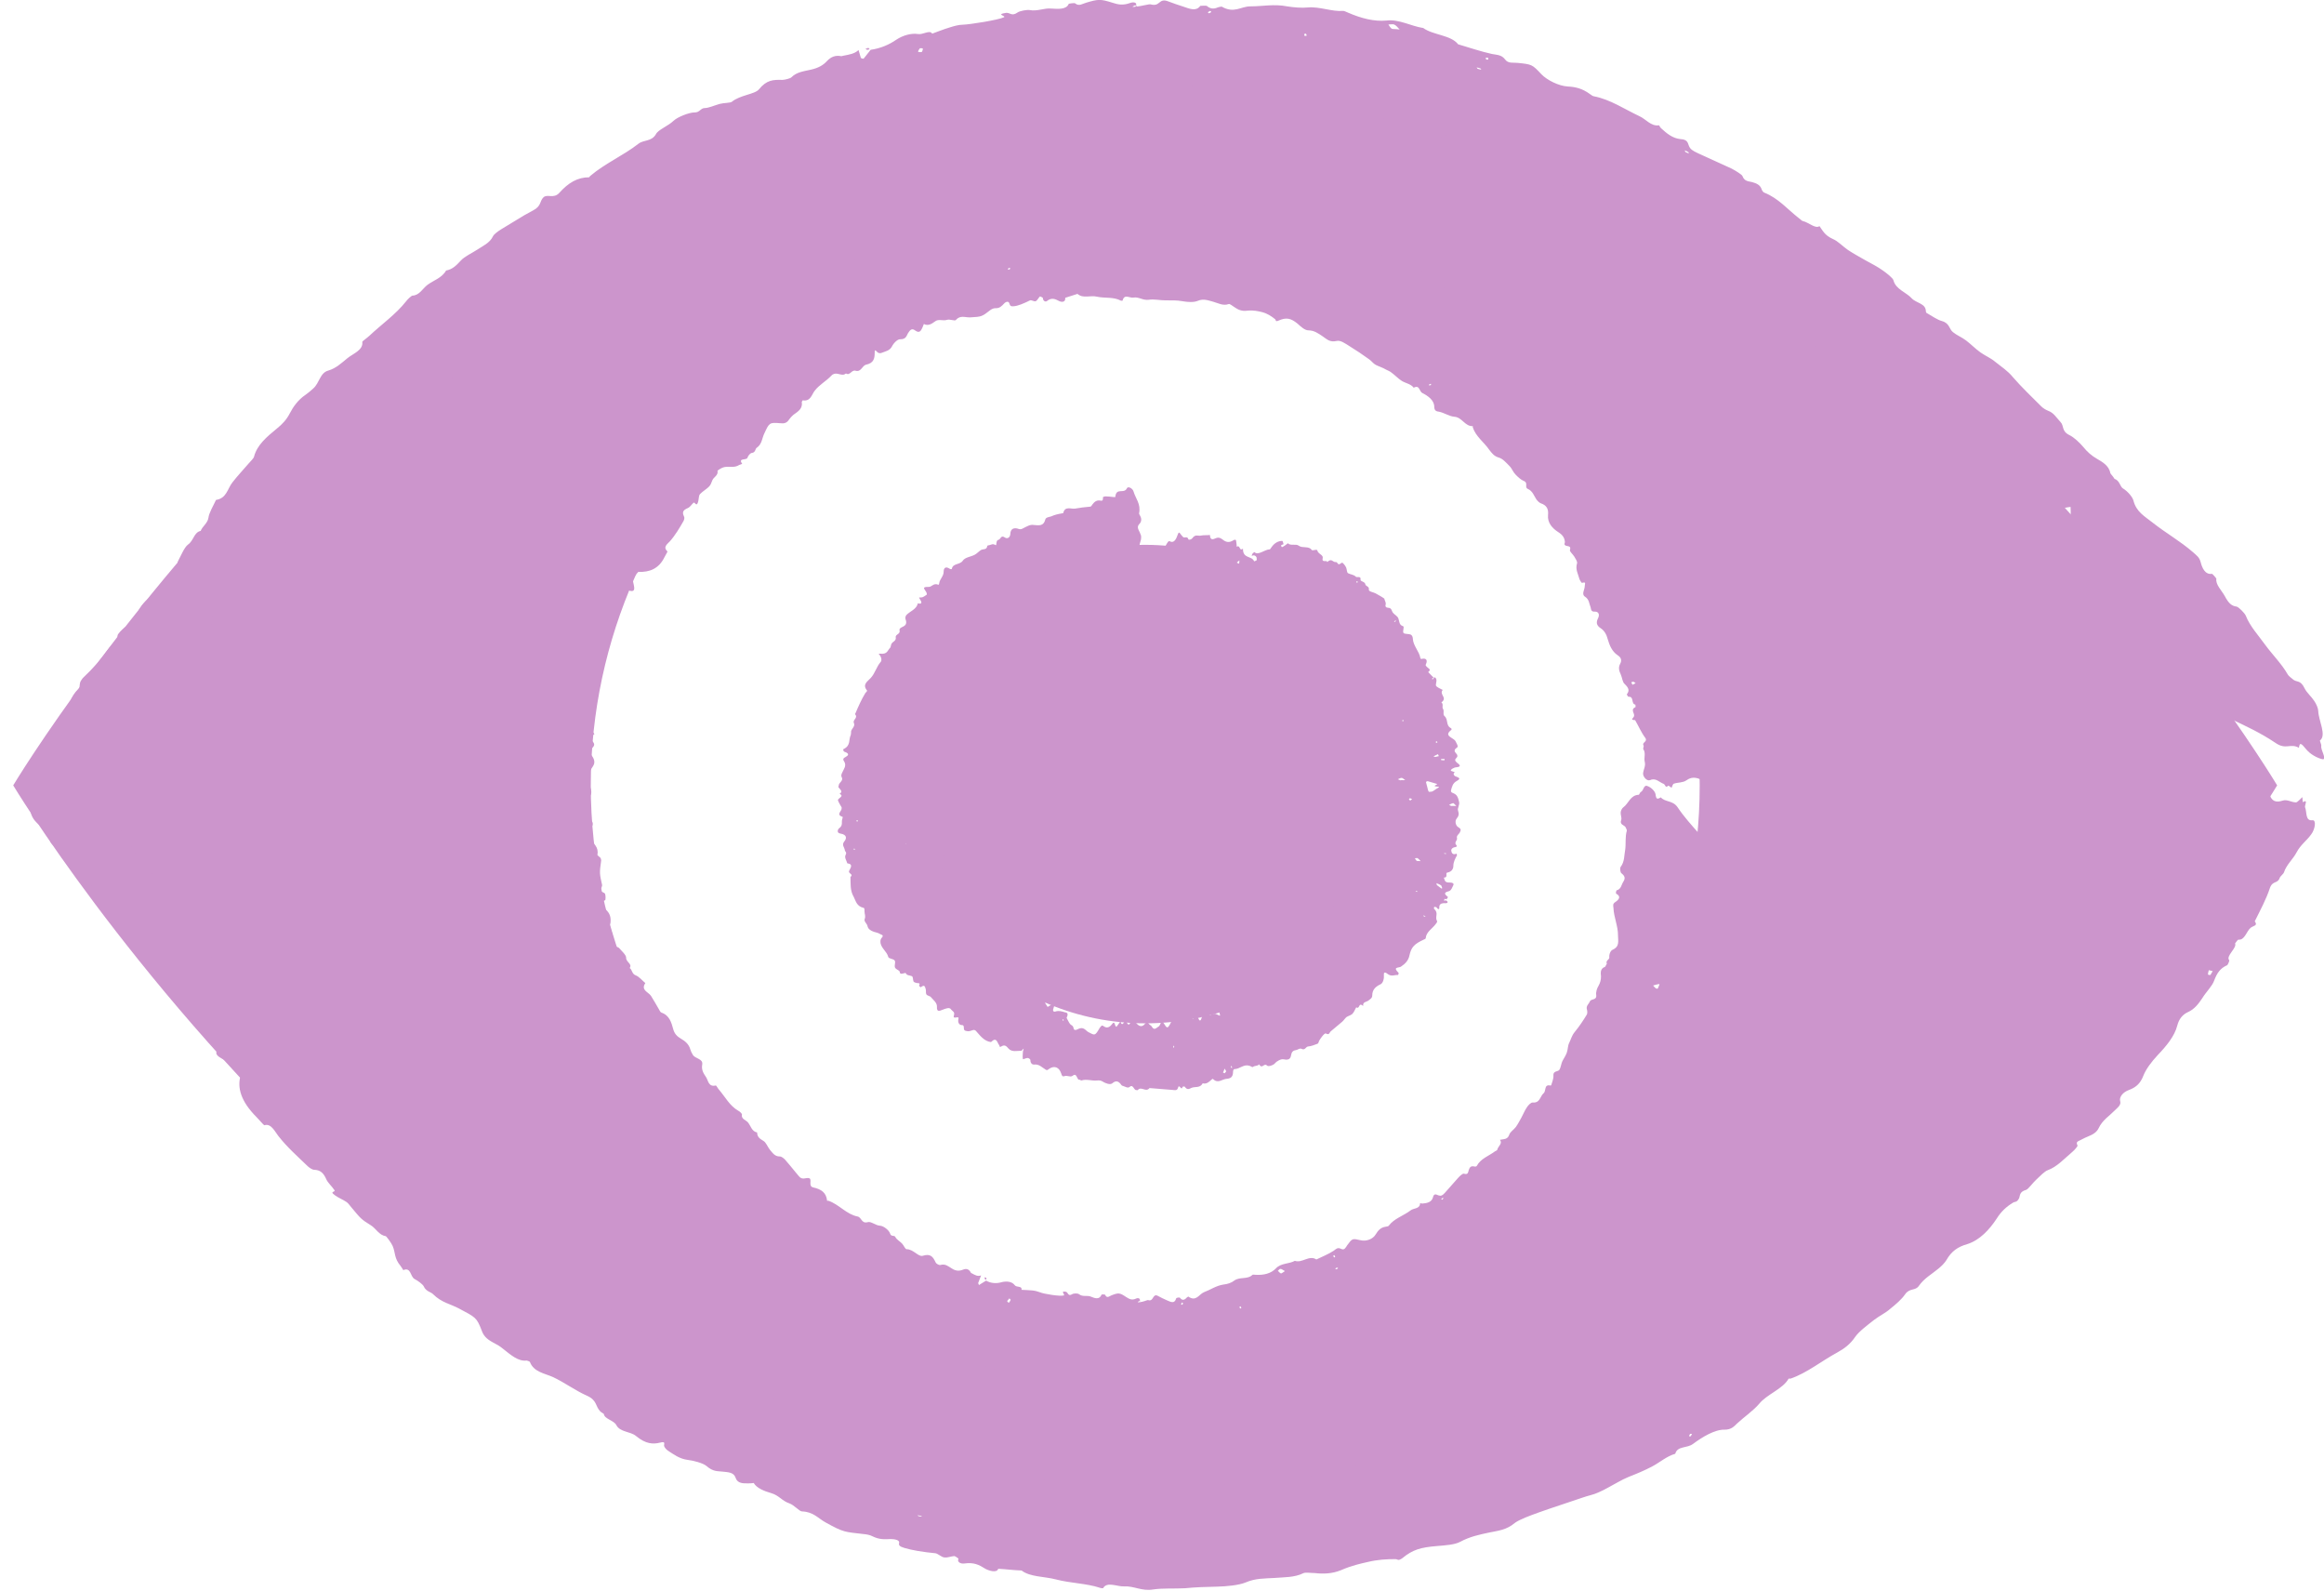 <svg width="19" height="13" viewBox="0 0 19 13" fill="none" xmlns="http://www.w3.org/2000/svg">
<g clip-path="url(#clip0_438_2284)">
<path d="M18.617 6.419C18.617 6.419 14.891 12.617 9.363 12.617C3.834 12.617 0.108 6.419 0.108 6.419C0.108 6.419 3.832 0.198 9.363 0.198C14.893 0.198 18.617 6.419 18.617 6.419ZM13.896 6.419C13.896 4.018 11.854 2.05 9.363 2.05C6.871 2.05 4.83 4.016 4.83 6.419C4.83 8.822 6.871 10.788 9.363 10.788C11.854 10.788 13.896 8.822 13.896 6.419ZM9.363 4.453C8.248 4.453 7.345 5.368 7.345 6.419C7.345 7.47 8.247 8.364 9.363 8.364C10.479 8.364 11.404 7.495 11.404 6.419C11.404 5.366 10.455 4.453 9.363 4.453Z" fill="#CC95CC"/>
<path d="M11.808 7.355C11.808 7.355 11.808 7.347 11.81 7.347C11.815 7.347 11.821 7.348 11.826 7.35C11.826 7.35 11.825 7.354 11.825 7.352C11.83 7.343 11.839 7.334 11.838 7.332C11.808 7.307 11.802 7.295 11.845 7.284C11.865 7.279 11.873 7.252 11.882 7.234C11.889 7.22 11.873 7.213 11.854 7.213C11.836 7.213 11.821 7.213 11.813 7.198C11.81 7.19 11.804 7.173 11.804 7.173C11.843 7.173 11.813 7.136 11.832 7.132C11.871 7.125 11.882 7.099 11.882 7.077C11.882 7.045 11.897 7.018 11.912 6.99C11.912 6.986 11.908 6.981 11.908 6.977C11.873 6.992 11.867 6.965 11.865 6.954C11.863 6.938 11.876 6.926 11.904 6.922C11.908 6.922 11.912 6.913 11.908 6.909C11.884 6.886 11.915 6.87 11.912 6.852C11.904 6.829 11.93 6.818 11.937 6.799C11.943 6.785 11.948 6.776 11.921 6.76C11.9 6.747 11.893 6.71 11.908 6.692C11.926 6.67 11.93 6.653 11.921 6.628C11.912 6.603 11.937 6.581 11.928 6.551C11.921 6.524 11.917 6.497 11.882 6.483C11.863 6.476 11.861 6.471 11.863 6.458C11.871 6.431 11.876 6.401 11.91 6.383C11.952 6.36 11.921 6.355 11.897 6.344C11.889 6.34 11.884 6.331 11.884 6.324C11.884 6.321 11.895 6.312 11.893 6.312C11.884 6.306 11.871 6.305 11.861 6.299C11.86 6.298 11.865 6.287 11.873 6.283C11.882 6.278 11.895 6.271 11.908 6.271C11.941 6.267 11.939 6.257 11.925 6.244C11.906 6.23 11.886 6.215 11.904 6.198C11.917 6.185 11.917 6.18 11.912 6.167C11.902 6.151 11.873 6.135 11.912 6.11C11.926 6.101 11.908 6.076 11.899 6.057C11.882 6.028 11.799 6.016 11.865 5.966C11.869 5.964 11.867 5.955 11.865 5.953C11.817 5.93 11.843 5.882 11.81 5.853C11.793 5.839 11.81 5.812 11.797 5.793C11.787 5.78 11.804 5.755 11.784 5.741C11.838 5.702 11.763 5.677 11.795 5.639C11.774 5.627 11.741 5.616 11.739 5.6C11.739 5.579 11.754 5.554 11.732 5.536C11.732 5.536 11.726 5.536 11.723 5.541C11.719 5.546 11.715 5.55 11.712 5.554C11.712 5.552 11.706 5.548 11.708 5.546C11.712 5.543 11.717 5.541 11.723 5.538C11.723 5.539 11.723 5.541 11.723 5.541C11.706 5.523 11.691 5.509 11.676 5.493C11.706 5.47 11.676 5.463 11.667 5.452C11.66 5.443 11.65 5.441 11.66 5.423C11.667 5.407 11.671 5.373 11.619 5.386C11.617 5.386 11.612 5.381 11.612 5.377C11.602 5.322 11.556 5.281 11.551 5.224C11.551 5.211 11.547 5.195 11.536 5.188C11.519 5.179 11.486 5.184 11.475 5.174C11.464 5.161 11.484 5.122 11.471 5.118C11.44 5.109 11.441 5.083 11.434 5.059C11.427 5.034 11.402 5.026 11.388 5.008C11.377 4.995 11.38 4.974 11.356 4.968C11.349 4.968 11.321 4.968 11.328 4.943C11.334 4.926 11.321 4.91 11.317 4.892C11.295 4.876 11.269 4.863 11.245 4.849C11.227 4.84 11.19 4.835 11.191 4.82C11.197 4.79 11.164 4.794 11.162 4.774C11.158 4.753 11.121 4.753 11.123 4.738C11.129 4.703 11.091 4.724 11.084 4.713C11.068 4.696 11.042 4.696 11.021 4.685C11.01 4.678 11.012 4.653 11.006 4.64C10.999 4.624 10.988 4.61 10.975 4.599C10.971 4.596 10.953 4.613 10.945 4.612C10.936 4.61 10.932 4.592 10.921 4.594C10.895 4.597 10.888 4.558 10.851 4.594C10.849 4.572 10.803 4.605 10.814 4.56C10.818 4.54 10.79 4.53 10.777 4.514C10.771 4.508 10.771 4.494 10.764 4.494C10.751 4.492 10.729 4.503 10.723 4.494C10.701 4.46 10.647 4.483 10.618 4.46C10.595 4.442 10.551 4.464 10.529 4.44C10.529 4.439 10.512 4.455 10.503 4.46C10.495 4.465 10.481 4.474 10.479 4.471C10.464 4.451 10.486 4.453 10.494 4.448C10.49 4.439 10.488 4.421 10.483 4.421C10.453 4.421 10.421 4.435 10.394 4.474C10.39 4.48 10.384 4.49 10.381 4.49C10.34 4.49 10.286 4.544 10.255 4.512C10.255 4.512 10.242 4.521 10.238 4.528C10.227 4.553 10.24 4.539 10.248 4.539C10.257 4.539 10.266 4.544 10.272 4.553C10.275 4.558 10.273 4.569 10.275 4.578C10.268 4.581 10.255 4.59 10.253 4.587C10.233 4.54 10.161 4.569 10.162 4.485C10.162 4.485 10.155 4.489 10.151 4.49C10.133 4.496 10.136 4.451 10.111 4.469C10.111 4.455 10.109 4.442 10.107 4.428C10.107 4.41 10.098 4.408 10.085 4.415C10.048 4.439 10.022 4.431 9.996 4.41C9.981 4.399 9.966 4.389 9.942 4.398C9.924 4.405 9.894 4.423 9.892 4.374C9.892 4.371 9.879 4.374 9.872 4.374C9.853 4.374 9.833 4.374 9.816 4.378C9.796 4.382 9.772 4.364 9.748 4.399C9.74 4.41 9.718 4.415 9.716 4.408C9.707 4.378 9.685 4.401 9.672 4.389C9.664 4.382 9.659 4.373 9.651 4.364C9.64 4.346 9.635 4.351 9.626 4.376C9.611 4.421 9.59 4.439 9.564 4.424C9.555 4.421 9.552 4.424 9.542 4.439C9.505 4.501 9.47 4.565 9.435 4.615C9.409 4.654 9.415 4.713 9.398 4.751C9.405 4.778 9.403 4.786 9.387 4.794C9.376 4.799 9.365 4.831 9.359 4.858C9.353 4.89 9.374 4.886 9.378 4.91C9.378 4.917 9.387 4.92 9.387 4.926C9.387 4.992 9.413 5.004 9.422 5.043C9.424 5.054 9.431 5.061 9.437 5.063C9.444 5.063 9.453 5.051 9.461 5.058C9.474 5.07 9.476 5.029 9.485 5.02C9.489 5.017 9.492 5.008 9.496 5.009C9.515 5.022 9.535 5.006 9.553 5.009C9.57 5.013 9.592 5.004 9.603 5.031C9.607 5.038 9.622 5.031 9.626 5.018C9.637 4.99 9.646 4.986 9.655 4.999C9.663 5.009 9.679 5.004 9.677 5.04C9.677 5.043 9.687 5.043 9.689 5.04C9.705 4.993 9.713 5.015 9.716 5.034C9.718 5.054 9.726 5.047 9.735 5.042C9.768 5.026 9.805 4.986 9.84 4.972C9.863 4.963 9.887 4.94 9.887 4.988C9.887 5.001 9.896 5.008 9.912 4.997C9.92 4.992 9.916 5.022 9.933 5.004C9.933 5.004 9.935 5.004 9.937 5.006C9.938 5.008 9.942 5.008 9.942 5.011C9.94 5.045 9.959 5.031 9.974 5.024C9.988 5.015 9.999 5.015 10.009 5.024C10.016 5.029 10.031 5.031 10.044 5.024C10.07 5.008 10.049 5.051 10.059 5.056C10.068 5.059 10.07 5.075 10.088 5.061C10.096 5.056 10.105 5.051 10.109 5.052C10.129 5.065 10.149 5.075 10.164 5.095C10.174 5.108 10.19 5.104 10.205 5.108C10.216 5.111 10.233 5.102 10.246 5.102C10.259 5.102 10.266 5.109 10.279 5.113C10.29 5.113 10.305 5.108 10.314 5.111C10.323 5.115 10.303 5.149 10.333 5.134C10.349 5.125 10.362 5.129 10.377 5.127C10.377 5.127 10.377 5.131 10.377 5.133C10.355 5.175 10.397 5.143 10.401 5.158C10.407 5.172 10.445 5.156 10.425 5.2C10.42 5.211 10.431 5.218 10.44 5.222C10.451 5.227 10.468 5.225 10.483 5.229C10.497 5.231 10.512 5.232 10.525 5.238C10.536 5.243 10.54 5.259 10.553 5.257C10.579 5.254 10.566 5.277 10.562 5.295C10.592 5.27 10.597 5.29 10.616 5.284C10.62 5.284 10.62 5.29 10.621 5.291C10.636 5.315 10.631 5.352 10.669 5.356C10.671 5.356 10.669 5.363 10.668 5.366C10.655 5.386 10.66 5.389 10.677 5.386C10.688 5.386 10.708 5.375 10.69 5.4C10.684 5.407 10.695 5.416 10.705 5.42L10.773 5.45C10.784 5.455 10.786 5.461 10.773 5.475C10.762 5.488 10.747 5.502 10.773 5.497C10.806 5.489 10.801 5.511 10.795 5.53C10.795 5.534 10.79 5.538 10.786 5.543C10.827 5.53 10.806 5.561 10.818 5.57C10.844 5.589 10.836 5.627 10.884 5.632C10.888 5.632 10.886 5.637 10.884 5.641C10.88 5.661 10.897 5.666 10.923 5.668C10.953 5.668 10.958 5.695 10.94 5.718C10.908 5.757 10.908 5.755 10.953 5.764C10.966 5.766 10.992 5.764 10.973 5.78C10.951 5.8 10.966 5.8 10.975 5.807C10.995 5.821 11.003 5.841 11.018 5.857C10.971 5.893 11.023 5.905 10.997 5.935C11.018 5.951 10.999 5.98 11.038 5.991C11.073 6.001 11.08 6.025 11.066 6.055C11.066 6.058 11.06 6.062 11.064 6.064C11.099 6.076 11.069 6.105 11.101 6.119C11.117 6.126 11.125 6.139 11.127 6.151C11.13 6.174 11.162 6.191 11.178 6.212C11.191 6.228 11.262 6.232 11.212 6.262C11.212 6.262 11.219 6.267 11.223 6.269C11.243 6.276 11.242 6.281 11.219 6.29C11.216 6.29 11.219 6.303 11.223 6.303C11.273 6.306 11.251 6.321 11.236 6.333C11.223 6.344 11.212 6.355 11.197 6.365C11.169 6.383 11.247 6.378 11.23 6.397C11.227 6.401 11.249 6.413 11.249 6.426C11.254 6.431 11.249 6.431 11.249 6.431L11.238 6.426L11.249 6.422C11.249 6.422 11.254 6.426 11.249 6.426C11.214 6.421 11.21 6.43 11.219 6.437C11.236 6.449 11.227 6.458 11.208 6.469C11.171 6.49 11.173 6.494 11.195 6.517C11.203 6.524 11.225 6.533 11.193 6.538C11.19 6.538 11.19 6.549 11.193 6.551C11.24 6.56 11.225 6.576 11.214 6.587C11.201 6.599 11.223 6.615 11.201 6.628C11.193 6.631 11.197 6.645 11.206 6.653C11.23 6.669 11.193 6.665 11.19 6.672C11.182 6.694 11.216 6.676 11.221 6.683C11.234 6.695 11.221 6.751 11.21 6.763C11.203 6.77 11.204 6.781 11.204 6.79C11.204 6.802 11.208 6.815 11.212 6.827C11.175 6.82 11.201 6.843 11.18 6.847C11.156 6.852 11.155 6.868 11.171 6.89C11.188 6.911 11.193 6.931 11.175 6.947L11.208 6.972L11.221 6.981C11.221 6.981 11.21 6.981 11.206 6.981L11.14 6.959C11.155 6.974 11.147 6.983 11.136 6.992C11.136 6.992 11.136 6.995 11.132 6.995C11.104 6.995 11.103 7.004 11.121 7.022C11.138 7.038 11.142 7.05 11.129 7.061C11.117 7.07 11.097 7.077 11.116 7.1C11.119 7.106 11.112 7.115 11.103 7.115C11.066 7.116 11.045 7.12 11.077 7.157C11.093 7.179 11.043 7.184 11.055 7.213C11.056 7.218 11.03 7.218 11.019 7.222C11.006 7.227 11.001 7.238 10.984 7.236C10.966 7.236 10.992 7.254 10.969 7.252C10.949 7.25 10.929 7.266 10.934 7.281C10.942 7.302 10.919 7.311 10.934 7.33C10.96 7.364 10.912 7.348 10.914 7.364C10.919 7.411 10.873 7.429 10.869 7.471L10.871 7.479C10.819 7.464 10.806 7.479 10.812 7.518C10.816 7.541 10.76 7.502 10.76 7.514C10.76 7.527 10.793 7.557 10.771 7.564C10.764 7.566 10.758 7.571 10.753 7.573C10.736 7.582 10.718 7.589 10.703 7.6C10.697 7.603 10.69 7.611 10.694 7.621C10.705 7.65 10.686 7.652 10.673 7.659C10.662 7.666 10.64 7.664 10.638 7.677C10.634 7.694 10.629 7.703 10.605 7.693C10.612 7.723 10.582 7.714 10.568 7.721C10.557 7.727 10.564 7.755 10.534 7.737C10.529 7.734 10.523 7.743 10.523 7.75C10.518 7.794 10.479 7.8 10.453 7.823C10.447 7.826 10.436 7.83 10.438 7.834C10.464 7.885 10.427 7.869 10.414 7.875C10.399 7.88 10.388 7.891 10.359 7.875C10.325 7.855 10.346 7.91 10.329 7.917C10.323 7.919 10.316 7.923 10.309 7.921C10.286 7.919 10.277 7.939 10.275 7.96C10.272 7.983 10.262 7.992 10.246 7.994C10.216 7.996 10.188 7.994 10.19 8.048C10.19 8.055 10.181 8.057 10.175 8.06C10.161 8.069 10.144 8.078 10.131 8.089C10.118 8.101 10.122 8.151 10.085 8.108C10.079 8.128 10.066 8.142 10.066 8.167C10.066 8.192 10.048 8.183 10.044 8.201C10.02 8.173 10.024 8.221 10.003 8.212C9.992 8.206 9.981 8.233 9.972 8.249C9.968 8.255 9.97 8.269 9.97 8.278C9.97 8.288 9.985 8.31 9.962 8.297C9.929 8.28 9.925 8.283 9.892 8.297C9.888 8.297 9.883 8.288 9.877 8.287C9.855 8.276 9.838 8.28 9.827 8.31C9.82 8.331 9.811 8.371 9.79 8.303C9.79 8.297 9.772 8.292 9.764 8.297C9.759 8.301 9.761 8.326 9.755 8.33C9.75 8.333 9.737 8.313 9.731 8.315C9.69 8.328 9.689 8.33 9.637 8.305C9.633 8.305 9.629 8.305 9.627 8.308C9.624 8.315 9.62 8.331 9.618 8.331C9.589 8.315 9.576 8.353 9.561 8.379C9.55 8.399 9.54 8.406 9.524 8.378C9.516 8.365 9.498 8.333 9.485 8.372C9.483 8.379 9.477 8.388 9.472 8.39C9.453 8.401 9.437 8.426 9.416 8.39C9.411 8.379 9.398 8.379 9.389 8.363C9.385 8.356 9.37 8.356 9.365 8.363C9.335 8.404 9.307 8.387 9.281 8.351C9.268 8.333 9.255 8.34 9.242 8.358C9.228 8.379 9.228 8.378 9.217 8.365C9.209 8.356 9.204 8.331 9.189 8.356C9.176 8.379 9.165 8.372 9.161 8.346C9.15 8.362 9.139 8.379 9.128 8.392C9.126 8.394 9.118 8.385 9.117 8.378C9.111 8.354 9.102 8.354 9.091 8.371C9.067 8.403 9.044 8.403 9.022 8.387C9.011 8.378 9.004 8.381 8.989 8.404C8.954 8.465 8.95 8.463 8.907 8.44C8.9 8.437 8.893 8.433 8.887 8.428C8.859 8.401 8.843 8.396 8.809 8.413C8.794 8.422 8.78 8.419 8.778 8.408C8.774 8.379 8.757 8.381 8.748 8.369C8.737 8.354 8.73 8.337 8.72 8.319C8.741 8.276 8.717 8.276 8.707 8.274C8.683 8.267 8.658 8.258 8.63 8.267C8.608 8.274 8.606 8.256 8.613 8.24C8.628 8.201 8.622 8.194 8.598 8.21L8.565 8.23C8.565 8.23 8.552 8.21 8.545 8.199C8.565 8.117 8.563 8.06 8.521 8.041C8.513 8.037 8.502 8.028 8.5 8.032C8.471 8.074 8.465 8.044 8.458 8.033C8.437 8.008 8.411 7.996 8.384 7.983C8.38 7.982 8.369 7.983 8.363 7.989C8.339 8.012 8.328 8.01 8.33 7.982C8.33 7.969 8.319 7.964 8.315 7.953C8.313 7.946 8.341 7.926 8.324 7.925C8.313 7.925 8.3 7.93 8.289 7.93C8.284 7.93 8.282 7.923 8.28 7.917C8.265 7.885 8.267 7.882 8.237 7.882C8.223 7.882 8.226 7.853 8.198 7.871C8.195 7.871 8.191 7.851 8.193 7.839C8.198 7.81 8.223 7.773 8.217 7.75C8.217 7.746 8.217 7.741 8.217 7.735C8.171 7.778 8.208 7.718 8.195 7.719C8.186 7.719 8.174 7.714 8.176 7.705C8.184 7.684 8.161 7.696 8.16 7.689C8.152 7.664 8.115 7.68 8.093 7.678C8.045 7.673 8.039 7.675 8.071 7.614C8.082 7.591 8.086 7.578 8.069 7.573C8.062 7.571 8.054 7.568 8.05 7.561C8.041 7.543 8.036 7.525 7.991 7.546C7.987 7.546 7.982 7.546 7.982 7.546C8.012 7.5 7.965 7.512 7.947 7.505C7.919 7.496 7.91 7.471 7.884 7.457C7.863 7.446 7.9 7.416 7.906 7.398C7.906 7.395 7.902 7.391 7.904 7.389C7.928 7.366 7.891 7.372 7.906 7.352C7.93 7.322 7.882 7.334 7.886 7.316C7.891 7.286 7.862 7.291 7.821 7.302C7.789 7.311 7.808 7.302 7.821 7.291C7.828 7.286 7.834 7.275 7.834 7.272C7.83 7.259 7.836 7.241 7.81 7.239C7.789 7.239 7.767 7.231 7.773 7.218C7.784 7.195 7.76 7.198 7.743 7.197C7.726 7.195 7.706 7.193 7.734 7.172C7.767 7.147 7.747 7.147 7.725 7.147H7.701C7.725 7.125 7.715 7.115 7.704 7.106C7.689 7.095 7.717 7.074 7.712 7.061C7.708 7.054 7.734 7.029 7.728 7.027C7.693 7.018 7.725 6.995 7.728 6.977C7.741 6.934 7.741 6.934 7.701 6.913C7.695 6.909 7.689 6.904 7.691 6.899C7.699 6.883 7.68 6.877 7.662 6.872C7.649 6.868 7.647 6.859 7.669 6.854C7.691 6.849 7.697 6.843 7.697 6.835C7.697 6.82 7.686 6.802 7.667 6.785C7.664 6.781 7.684 6.769 7.68 6.765C7.675 6.76 7.656 6.76 7.647 6.754C7.647 6.754 7.658 6.744 7.662 6.744C7.686 6.74 7.701 6.731 7.689 6.727C7.664 6.717 7.675 6.704 7.699 6.688C7.708 6.681 7.719 6.665 7.675 6.67L7.652 6.633C7.697 6.612 7.675 6.59 7.689 6.569C7.706 6.544 7.693 6.517 7.73 6.492C7.732 6.492 7.732 6.487 7.732 6.487C7.671 6.483 7.715 6.465 7.71 6.453C7.702 6.437 7.739 6.422 7.73 6.405C7.721 6.389 7.734 6.371 7.73 6.353C7.726 6.335 7.725 6.317 7.732 6.301C7.739 6.287 7.741 6.267 7.725 6.253C7.701 6.233 7.714 6.219 7.719 6.205C7.726 6.189 7.749 6.176 7.728 6.157C7.725 6.153 7.739 6.146 7.749 6.142C7.771 6.132 7.78 6.121 7.769 6.103C7.756 6.082 7.762 6.066 7.765 6.055C7.771 6.039 7.786 6.028 7.806 6.019C7.812 6.017 7.828 6.023 7.813 6.01C7.776 5.978 7.778 5.964 7.813 5.948C7.83 5.941 7.854 5.932 7.849 5.919C7.839 5.898 7.858 5.887 7.873 5.877C7.889 5.866 7.91 5.86 7.888 5.834C7.875 5.818 7.891 5.805 7.902 5.793C7.921 5.773 7.941 5.755 7.963 5.739C7.971 5.732 7.987 5.732 7.993 5.725C7.999 5.716 8 5.703 8.004 5.693C8.006 5.687 8.008 5.68 8.013 5.677C8.024 5.668 8.041 5.661 8.049 5.65C8.056 5.639 8.049 5.616 8.069 5.612C8.032 5.579 8.086 5.598 8.087 5.586C8.091 5.566 8.106 5.546 8.15 5.563C8.178 5.571 8.173 5.561 8.171 5.552C8.165 5.529 8.176 5.516 8.167 5.491C8.154 5.455 8.202 5.461 8.18 5.42C8.182 5.42 8.186 5.423 8.187 5.423C8.237 5.431 8.25 5.4 8.284 5.393C8.298 5.389 8.308 5.384 8.302 5.359C8.298 5.34 8.311 5.331 8.321 5.32C8.328 5.313 8.345 5.313 8.352 5.306C8.361 5.298 8.369 5.29 8.369 5.274C8.369 5.252 8.404 5.288 8.402 5.27C8.4 5.245 8.421 5.249 8.434 5.241C8.439 5.238 8.445 5.232 8.443 5.224C8.439 5.191 8.454 5.19 8.484 5.208C8.526 5.232 8.539 5.213 8.543 5.181C8.545 5.159 8.554 5.152 8.572 5.159C8.578 5.161 8.587 5.175 8.587 5.161C8.587 5.152 8.572 5.124 8.598 5.143C8.606 5.15 8.609 5.133 8.617 5.129C8.624 5.125 8.632 5.118 8.643 5.127C8.672 5.15 8.685 5.14 8.704 5.142C8.709 5.142 8.715 5.134 8.713 5.131C8.698 5.097 8.709 5.111 8.722 5.118C8.737 5.125 8.761 5.158 8.763 5.136C8.765 5.111 8.783 5.122 8.794 5.118C8.802 5.118 8.811 5.122 8.802 5.093C8.794 5.07 8.802 5.061 8.822 5.083C8.839 5.1 8.852 5.109 8.856 5.079C8.857 5.058 8.869 5.047 8.885 5.047C8.906 5.047 8.924 5.036 8.93 4.997C8.931 4.974 8.941 4.97 8.957 4.99C8.974 5.009 8.983 5.006 8.993 4.999C9.002 4.992 9.017 4.995 9.022 4.981C9.03 4.958 9.039 4.951 9.055 4.977C9.055 4.977 9.063 4.97 9.061 4.965C9.054 4.922 9.083 4.952 9.081 4.919C9.081 4.919 9.089 4.919 9.091 4.919C9.104 4.961 9.111 4.927 9.122 4.936C9.13 4.943 9.139 4.976 9.135 4.931C9.152 4.91 9.172 4.894 9.189 4.865C9.2 4.847 9.205 4.895 9.215 4.881C9.217 4.877 9.224 4.888 9.228 4.885C9.239 4.865 9.255 4.885 9.266 4.877C9.281 4.869 9.292 4.89 9.307 4.894C9.318 4.895 9.333 4.865 9.328 4.84C9.318 4.794 9.333 4.769 9.339 4.733C9.339 4.72 9.355 4.719 9.344 4.697C9.344 4.697 9.35 4.681 9.352 4.672C9.346 4.665 9.339 4.662 9.337 4.653C9.331 4.621 9.333 4.581 9.324 4.555C9.305 4.501 9.313 4.456 9.328 4.41C9.329 4.401 9.331 4.385 9.328 4.376C9.322 4.358 9.315 4.344 9.307 4.328C9.3 4.312 9.302 4.298 9.311 4.287C9.333 4.266 9.337 4.241 9.318 4.21C9.316 4.207 9.311 4.198 9.313 4.194C9.328 4.119 9.285 4.076 9.268 4.019C9.261 3.991 9.222 3.971 9.213 3.991C9.189 4.041 9.126 3.98 9.118 4.062C9.118 4.064 9.107 4.062 9.1 4.062C9.08 4.06 9.059 4.057 9.039 4.057C9.031 4.057 9.017 4.062 9.017 4.064C9.02 4.096 9.007 4.094 8.993 4.091C8.967 4.087 8.948 4.1 8.931 4.123C8.926 4.132 8.92 4.141 8.913 4.141C8.87 4.144 8.83 4.15 8.789 4.157C8.756 4.162 8.707 4.134 8.693 4.192C8.693 4.196 8.685 4.194 8.682 4.196C8.65 4.201 8.621 4.208 8.593 4.221C8.576 4.226 8.55 4.228 8.546 4.246C8.532 4.303 8.491 4.294 8.454 4.291C8.419 4.285 8.397 4.303 8.372 4.314C8.358 4.321 8.348 4.33 8.328 4.323C8.293 4.31 8.261 4.319 8.26 4.364C8.258 4.396 8.234 4.405 8.217 4.394C8.182 4.369 8.182 4.408 8.163 4.412C8.141 4.414 8.149 4.46 8.141 4.456C8.115 4.44 8.104 4.453 8.087 4.456C8.082 4.456 8.071 4.458 8.071 4.464C8.067 4.496 8.037 4.485 8.019 4.496C8 4.508 7.986 4.526 7.967 4.535C7.936 4.551 7.889 4.555 7.871 4.583C7.849 4.617 7.789 4.603 7.782 4.649C7.782 4.653 7.771 4.653 7.765 4.649C7.725 4.622 7.715 4.651 7.715 4.671C7.715 4.713 7.682 4.731 7.678 4.77C7.678 4.774 7.675 4.781 7.671 4.779C7.627 4.762 7.621 4.801 7.586 4.797C7.573 4.797 7.558 4.797 7.554 4.806C7.553 4.811 7.567 4.829 7.573 4.84C7.577 4.847 7.578 4.858 7.577 4.86C7.562 4.869 7.549 4.883 7.53 4.883C7.506 4.883 7.514 4.883 7.523 4.901C7.536 4.92 7.541 4.942 7.504 4.931C7.493 4.981 7.44 4.995 7.41 5.027C7.403 5.036 7.399 5.051 7.404 5.063C7.414 5.092 7.408 5.108 7.386 5.12C7.371 5.127 7.351 5.136 7.354 5.15C7.364 5.184 7.319 5.184 7.323 5.208C7.329 5.24 7.297 5.243 7.288 5.263C7.282 5.274 7.284 5.288 7.277 5.295C7.256 5.315 7.255 5.348 7.201 5.343C7.171 5.34 7.19 5.348 7.197 5.361C7.206 5.377 7.21 5.398 7.201 5.409C7.166 5.448 7.156 5.5 7.119 5.541C7.095 5.568 7.047 5.593 7.088 5.643C7.092 5.648 7.081 5.657 7.075 5.664C7.043 5.716 7.019 5.771 6.995 5.827C6.995 5.83 6.988 5.835 6.99 5.837C7.019 5.868 6.969 5.882 6.981 5.909C6.994 5.937 6.962 5.955 6.958 5.978C6.958 5.989 6.958 6 6.955 6.009C6.936 6.046 6.958 6.094 6.895 6.123C6.892 6.124 6.895 6.141 6.903 6.144C6.951 6.16 6.934 6.176 6.91 6.189C6.89 6.199 6.892 6.21 6.901 6.223C6.914 6.244 6.912 6.264 6.901 6.283C6.892 6.306 6.87 6.333 6.881 6.351C6.899 6.381 6.858 6.396 6.857 6.419C6.857 6.426 6.851 6.433 6.857 6.437C6.87 6.455 6.894 6.469 6.864 6.488C6.908 6.51 6.845 6.524 6.851 6.542C6.858 6.562 6.87 6.579 6.881 6.599C6.881 6.601 6.881 6.603 6.881 6.606C6.884 6.629 6.831 6.658 6.888 6.676C6.892 6.676 6.888 6.688 6.886 6.695C6.877 6.72 6.895 6.745 6.86 6.77C6.851 6.776 6.836 6.808 6.871 6.813C6.927 6.822 6.921 6.854 6.905 6.874C6.877 6.906 6.905 6.926 6.907 6.949C6.908 6.961 6.925 6.965 6.914 6.986C6.901 7.008 6.921 7.033 6.927 7.056C6.982 7.063 6.949 7.099 6.942 7.118C6.932 7.141 6.982 7.143 6.953 7.168C6.955 7.222 6.949 7.279 6.979 7.329C6.997 7.364 7.003 7.407 7.06 7.42C7.069 7.421 7.068 7.439 7.068 7.452C7.068 7.471 7.079 7.487 7.069 7.512C7.062 7.532 7.088 7.548 7.092 7.568C7.097 7.593 7.118 7.607 7.145 7.616C7.162 7.621 7.182 7.625 7.195 7.634C7.205 7.641 7.232 7.641 7.206 7.668C7.197 7.678 7.197 7.696 7.199 7.709C7.208 7.753 7.251 7.778 7.262 7.821C7.266 7.837 7.303 7.835 7.314 7.85C7.327 7.866 7.304 7.9 7.323 7.916C7.334 7.926 7.354 7.932 7.356 7.944C7.358 7.976 7.401 7.944 7.406 7.955C7.414 7.974 7.438 7.971 7.454 7.978C7.467 7.983 7.462 8.008 7.469 8.023C7.475 8.03 7.488 8.033 7.499 8.035C7.512 8.035 7.525 8.035 7.514 8.055C7.512 8.058 7.528 8.071 7.528 8.069C7.562 8.042 7.562 8.069 7.567 8.08C7.573 8.094 7.567 8.115 7.573 8.126C7.58 8.139 7.601 8.139 7.61 8.149C7.63 8.173 7.662 8.196 7.66 8.228C7.658 8.271 7.677 8.265 7.706 8.253C7.734 8.242 7.764 8.23 7.776 8.251C7.786 8.265 7.808 8.269 7.799 8.299C7.786 8.338 7.843 8.297 7.836 8.326C7.828 8.358 7.843 8.378 7.862 8.378C7.893 8.376 7.869 8.417 7.891 8.424C7.908 8.429 7.921 8.431 7.939 8.424C7.967 8.413 7.973 8.417 7.991 8.44C8.021 8.474 8.052 8.511 8.102 8.517C8.15 8.47 8.152 8.524 8.169 8.542C8.173 8.545 8.169 8.563 8.184 8.554C8.217 8.533 8.23 8.554 8.245 8.57C8.273 8.601 8.315 8.588 8.35 8.588C8.354 8.588 8.361 8.576 8.369 8.57C8.369 8.577 8.365 8.586 8.363 8.594C8.363 8.615 8.358 8.638 8.363 8.656C8.363 8.661 8.389 8.647 8.4 8.647C8.409 8.647 8.424 8.656 8.424 8.665C8.424 8.692 8.441 8.702 8.454 8.701C8.495 8.695 8.521 8.726 8.55 8.743C8.561 8.751 8.567 8.743 8.58 8.734C8.621 8.708 8.659 8.722 8.676 8.774C8.682 8.792 8.685 8.802 8.704 8.795C8.726 8.788 8.75 8.806 8.769 8.793C8.807 8.761 8.802 8.833 8.828 8.825C8.832 8.825 8.837 8.833 8.841 8.831C8.885 8.817 8.926 8.836 8.97 8.831C8.985 8.829 9.002 8.831 9.015 8.84C9.041 8.856 9.076 8.868 9.094 8.854C9.12 8.831 9.141 8.834 9.161 8.859C9.165 8.865 9.17 8.872 9.176 8.874C9.196 8.879 9.22 8.897 9.235 8.884C9.266 8.856 9.27 8.918 9.294 8.909C9.296 8.909 9.3 8.913 9.302 8.909C9.331 8.875 9.368 8.931 9.398 8.893L9.583 8.908C9.602 8.909 9.624 8.918 9.631 8.89C9.64 8.854 9.659 8.92 9.668 8.884C9.668 8.881 9.683 8.877 9.687 8.883C9.705 8.909 9.72 8.902 9.742 8.891C9.772 8.879 9.811 8.895 9.833 8.854C9.863 8.863 9.885 8.843 9.905 8.824C9.909 8.82 9.914 8.817 9.916 8.818C9.957 8.859 9.988 8.822 10.025 8.818C10.059 8.815 10.081 8.806 10.081 8.758C10.081 8.749 10.086 8.738 10.092 8.738C10.135 8.738 10.166 8.697 10.212 8.71C10.223 8.711 10.238 8.726 10.244 8.72C10.259 8.708 10.281 8.715 10.294 8.699C10.32 8.743 10.333 8.683 10.36 8.71C10.371 8.718 10.394 8.71 10.409 8.702C10.42 8.697 10.427 8.685 10.438 8.677C10.451 8.668 10.464 8.661 10.479 8.658C10.49 8.656 10.503 8.66 10.516 8.661C10.538 8.661 10.551 8.651 10.555 8.626C10.559 8.599 10.571 8.586 10.594 8.583C10.61 8.581 10.625 8.565 10.64 8.572C10.671 8.588 10.675 8.554 10.695 8.553C10.721 8.551 10.747 8.54 10.771 8.531C10.779 8.528 10.781 8.517 10.784 8.508C10.793 8.49 10.829 8.44 10.84 8.447C10.869 8.463 10.869 8.438 10.88 8.429L10.973 8.351C10.986 8.34 10.995 8.324 11.008 8.313C11.023 8.303 11.043 8.299 11.056 8.287C11.071 8.272 11.077 8.251 11.088 8.233C11.119 8.253 11.104 8.187 11.145 8.222C11.138 8.187 11.175 8.19 11.19 8.176C11.203 8.165 11.219 8.158 11.219 8.135C11.219 8.087 11.249 8.062 11.288 8.044C11.308 8.033 11.317 7.998 11.314 7.966C11.312 7.95 11.321 7.942 11.34 7.957C11.377 7.987 11.399 7.966 11.428 7.969C11.432 7.969 11.436 7.955 11.434 7.951C11.382 7.901 11.436 7.912 11.453 7.901C11.488 7.878 11.515 7.85 11.523 7.809C11.538 7.741 11.562 7.716 11.639 7.68C11.647 7.677 11.656 7.673 11.656 7.668C11.66 7.616 11.71 7.591 11.738 7.552C11.743 7.545 11.752 7.536 11.749 7.529C11.728 7.493 11.765 7.464 11.725 7.429C11.721 7.425 11.725 7.416 11.726 7.411C11.732 7.413 11.743 7.414 11.745 7.416C11.751 7.43 11.767 7.436 11.767 7.423C11.765 7.391 11.778 7.38 11.821 7.382C11.836 7.382 11.843 7.37 11.821 7.359C11.813 7.361 11.81 7.361 11.804 7.361L11.808 7.355ZM11.675 6.458C11.669 6.437 11.665 6.415 11.658 6.392C11.658 6.39 11.669 6.383 11.673 6.385L11.751 6.408C11.751 6.408 11.745 6.413 11.741 6.415C11.725 6.424 11.725 6.424 11.739 6.428C11.751 6.43 11.782 6.428 11.752 6.442C11.738 6.449 11.728 6.46 11.713 6.467C11.708 6.471 11.695 6.471 11.682 6.472C11.678 6.465 11.675 6.462 11.675 6.456V6.458ZM10.129 4.613C10.123 4.624 10.116 4.633 10.109 4.644C10.109 4.63 10.109 4.615 10.112 4.599C10.112 4.596 10.122 4.59 10.133 4.58C10.131 4.596 10.133 4.606 10.127 4.613H10.129ZM11.58 7.034C11.58 7.034 11.571 7.02 11.567 7.015C11.575 7.015 11.586 7.011 11.591 7.015C11.599 7.02 11.604 7.027 11.614 7.038C11.595 7.038 11.582 7.038 11.58 7.034ZM11.093 5.968C11.093 5.968 11.077 5.978 11.069 5.982C11.064 5.98 11.055 5.978 11.056 5.975C11.058 5.969 11.069 5.964 11.08 5.955C11.088 5.96 11.097 5.964 11.095 5.966L11.093 5.968ZM11.782 7.236C11.782 7.236 11.789 7.25 11.791 7.259L11.786 7.263L11.747 7.234C11.747 7.234 11.747 7.227 11.743 7.218C11.758 7.225 11.773 7.229 11.78 7.236H11.782ZM11.884 6.565C11.884 6.565 11.899 6.579 11.906 6.587C11.893 6.587 11.88 6.588 11.865 6.587C11.86 6.587 11.854 6.581 11.847 6.578C11.861 6.572 11.874 6.563 11.884 6.565ZM11.454 6.378C11.445 6.378 11.438 6.372 11.428 6.369C11.44 6.365 11.451 6.356 11.46 6.358C11.469 6.358 11.476 6.369 11.489 6.376C11.475 6.376 11.464 6.378 11.454 6.376V6.378ZM11.734 6.187C11.734 6.187 11.725 6.183 11.719 6.182L11.756 6.164C11.756 6.164 11.76 6.171 11.763 6.18C11.754 6.182 11.745 6.185 11.734 6.187ZM10.012 8.772C10.012 8.772 10.005 8.768 9.999 8.767L10.012 8.734C10.012 8.734 10.018 8.745 10.025 8.756C10.022 8.761 10.016 8.768 10.011 8.774L10.012 8.772ZM11.528 6.542C11.528 6.542 11.519 6.535 11.519 6.531C11.519 6.529 11.525 6.526 11.528 6.524C11.536 6.528 11.541 6.529 11.545 6.531C11.536 6.538 11.532 6.542 11.528 6.544V6.542ZM11.325 6.888C11.325 6.888 11.308 6.881 11.301 6.877C11.304 6.877 11.31 6.874 11.312 6.874C11.321 6.876 11.328 6.881 11.338 6.884C11.33 6.886 11.327 6.89 11.323 6.888H11.325ZM11.782 6.21V6.203C11.793 6.203 11.802 6.203 11.81 6.203C11.81 6.203 11.81 6.208 11.81 6.214C11.799 6.214 11.789 6.214 11.782 6.212V6.21ZM9.03 4.927C9.03 4.927 9.024 4.915 9.024 4.911C9.024 4.906 9.024 4.901 9.026 4.895C9.028 4.901 9.03 4.906 9.035 4.922C9.035 4.922 9.031 4.926 9.03 4.929V4.927ZM9.596 8.565C9.596 8.565 9.592 8.56 9.592 8.558C9.592 8.553 9.594 8.549 9.596 8.545C9.596 8.547 9.598 8.551 9.6 8.553L9.596 8.565ZM11.097 4.762C11.097 4.762 11.09 4.762 11.088 4.758C11.088 4.758 11.09 4.753 11.091 4.751L11.101 4.754C11.101 4.754 11.099 4.76 11.097 4.763V4.762ZM8.696 8.34L8.691 8.344C8.691 8.342 8.689 8.337 8.687 8.333L8.693 8.33L8.696 8.34ZM11.415 5.072C11.415 5.072 11.408 5.079 11.404 5.083C11.404 5.083 11.399 5.083 11.397 5.083L11.406 5.072C11.406 5.072 11.412 5.072 11.414 5.072H11.415ZM10.814 5.445C10.814 5.445 10.81 5.448 10.81 5.45C10.808 5.45 10.805 5.45 10.803 5.447C10.803 5.447 10.806 5.443 10.806 5.439C10.808 5.439 10.812 5.439 10.814 5.443V5.445ZM11.016 5.796L11.029 5.789C11.029 5.789 11.032 5.789 11.036 5.789L11.023 5.796H11.016ZM11.13 5.762C11.13 5.762 11.127 5.766 11.125 5.768C11.123 5.768 11.119 5.764 11.119 5.762C11.119 5.762 11.123 5.759 11.125 5.757C11.127 5.757 11.13 5.761 11.13 5.762ZM11.475 5.891C11.475 5.891 11.471 5.894 11.469 5.896C11.467 5.894 11.464 5.893 11.464 5.889C11.464 5.889 11.467 5.885 11.469 5.884C11.471 5.885 11.475 5.887 11.475 5.891ZM11.345 6.073C11.345 6.073 11.336 6.076 11.33 6.078C11.33 6.078 11.327 6.078 11.325 6.076L11.338 6.071L11.345 6.075V6.073ZM11.743 6.073C11.743 6.073 11.738 6.067 11.738 6.064C11.738 6.064 11.741 6.06 11.745 6.058L11.752 6.066C11.752 6.066 11.747 6.069 11.745 6.071L11.743 6.073ZM7.416 6.888C7.416 6.888 7.421 6.892 7.421 6.895C7.421 6.895 7.417 6.899 7.414 6.901L7.406 6.895C7.406 6.895 7.412 6.892 7.414 6.89L7.416 6.888ZM6.995 6.938C6.995 6.938 6.99 6.943 6.988 6.943C6.982 6.943 6.979 6.943 6.975 6.942C6.977 6.942 6.979 6.938 6.982 6.936L6.995 6.94V6.938ZM11.264 6.281C11.264 6.281 11.269 6.278 11.271 6.278C11.277 6.278 11.28 6.28 11.284 6.281C11.282 6.281 11.278 6.283 11.275 6.285L11.262 6.281H11.264ZM7.008 6.703C7.008 6.703 7.014 6.708 7.014 6.711C7.014 6.711 7.01 6.715 7.006 6.715L7.001 6.708C7.001 6.708 7.006 6.704 7.008 6.703ZM11.825 6.979C11.825 6.979 11.813 6.979 11.81 6.979C11.81 6.979 11.806 6.975 11.806 6.974H11.821L11.825 6.981V6.979ZM11.591 7.289C11.591 7.289 11.584 7.289 11.582 7.289C11.578 7.286 11.575 7.282 11.573 7.281C11.576 7.281 11.578 7.281 11.582 7.281L11.591 7.291V7.289ZM11.636 7.482C11.636 7.482 11.645 7.484 11.65 7.486C11.65 7.486 11.652 7.489 11.654 7.493L11.639 7.489C11.639 7.489 11.638 7.484 11.636 7.482ZM8.047 5.539C8.047 5.539 8.039 5.539 8.039 5.538C8.036 5.534 8.034 5.53 8.032 5.529C8.034 5.529 8.037 5.529 8.041 5.53L8.049 5.539H8.047ZM10.066 8.711C10.066 8.711 10.072 8.72 10.073 8.724C10.073 8.724 10.072 8.727 10.07 8.731L10.062 8.718L10.066 8.711ZM11.177 6.947H11.162V6.94C11.167 6.94 11.173 6.942 11.178 6.943V6.947H11.177Z" fill="#CC95CC"/>
<path d="M7.449 11.004C7.449 11.004 7.466 11.008 7.466 11.009C7.466 11.015 7.466 11.02 7.466 11.025C7.462 11.024 7.458 11.022 7.46 11.022C7.479 11.031 7.499 11.043 7.501 11.041C7.54 11.017 7.562 11.015 7.595 11.063C7.612 11.088 7.664 11.102 7.703 11.118C7.732 11.131 7.741 11.115 7.734 11.093C7.727 11.074 7.721 11.058 7.751 11.054C7.767 11.052 7.799 11.054 7.799 11.054C7.814 11.095 7.873 11.077 7.888 11.097C7.914 11.14 7.967 11.156 8.01 11.161C8.075 11.168 8.13 11.19 8.188 11.211C8.195 11.213 8.204 11.211 8.212 11.211C8.176 11.172 8.226 11.172 8.247 11.174C8.276 11.174 8.306 11.191 8.317 11.22C8.317 11.223 8.337 11.231 8.341 11.229C8.384 11.207 8.421 11.243 8.456 11.239C8.502 11.236 8.528 11.263 8.565 11.272C8.595 11.279 8.613 11.286 8.641 11.261C8.663 11.243 8.741 11.241 8.774 11.257C8.821 11.279 8.856 11.286 8.908 11.277C8.958 11.27 9.006 11.295 9.063 11.29C9.117 11.284 9.17 11.282 9.2 11.248C9.217 11.231 9.226 11.229 9.25 11.232C9.307 11.239 9.368 11.25 9.404 11.279C9.45 11.32 9.461 11.288 9.485 11.264C9.492 11.257 9.511 11.252 9.526 11.25C9.533 11.25 9.55 11.261 9.552 11.259C9.563 11.25 9.568 11.236 9.579 11.229C9.583 11.225 9.604 11.232 9.613 11.239C9.624 11.248 9.635 11.261 9.637 11.272C9.642 11.304 9.665 11.302 9.691 11.286C9.72 11.268 9.75 11.248 9.787 11.264C9.811 11.275 9.82 11.277 9.848 11.27C9.879 11.264 9.92 11.229 9.963 11.264C9.979 11.279 10.033 11.257 10.072 11.243C10.131 11.223 10.174 11.138 10.261 11.198C10.264 11.202 10.281 11.198 10.285 11.197C10.342 11.147 10.433 11.165 10.498 11.124C10.531 11.102 10.579 11.115 10.623 11.097C10.651 11.086 10.696 11.097 10.729 11.072C10.79 11.118 10.864 11.04 10.925 11.059C10.957 11.034 10.988 10.993 11.02 10.988C11.06 10.981 11.105 10.99 11.145 10.961C11.145 10.961 11.145 10.954 11.138 10.952C11.127 10.952 11.123 10.947 11.118 10.945C11.123 10.943 11.132 10.938 11.132 10.938C11.138 10.942 11.14 10.947 11.143 10.952C11.14 10.952 11.136 10.952 11.138 10.952C11.179 10.929 11.214 10.908 11.247 10.886C11.28 10.911 11.306 10.879 11.329 10.865C11.349 10.852 11.356 10.842 11.386 10.845C11.412 10.849 11.477 10.84 11.473 10.785C11.473 10.781 11.486 10.774 11.493 10.772C11.601 10.74 11.699 10.674 11.808 10.642C11.832 10.635 11.862 10.624 11.878 10.608C11.902 10.583 11.908 10.544 11.932 10.528C11.96 10.51 12.019 10.517 12.032 10.499C12.065 10.455 12.111 10.446 12.154 10.43C12.2 10.41 12.228 10.373 12.265 10.346C12.293 10.326 12.328 10.321 12.347 10.285C12.352 10.276 12.363 10.239 12.404 10.237C12.434 10.235 12.465 10.212 12.496 10.198C12.535 10.16 12.571 10.119 12.606 10.078C12.632 10.046 12.658 9.993 12.68 9.989C12.728 9.98 12.737 9.937 12.772 9.923C12.809 9.907 12.83 9.853 12.852 9.85C12.907 9.841 12.893 9.798 12.911 9.78C12.946 9.746 12.961 9.705 12.987 9.671C13.004 9.65 13.039 9.643 13.065 9.623C13.092 9.604 13.118 9.58 13.143 9.554C13.148 9.547 13.133 9.527 13.139 9.516C13.148 9.5 13.176 9.486 13.18 9.472C13.187 9.434 13.248 9.4 13.215 9.359C13.246 9.345 13.224 9.288 13.281 9.282C13.307 9.279 13.337 9.227 13.365 9.199C13.376 9.188 13.394 9.181 13.4 9.168C13.409 9.147 13.405 9.115 13.418 9.102C13.477 9.049 13.468 8.968 13.513 8.908C13.546 8.861 13.539 8.795 13.581 8.745C13.585 8.742 13.57 8.724 13.566 8.712C13.563 8.701 13.557 8.681 13.563 8.676C13.596 8.642 13.583 8.679 13.585 8.692C13.6 8.681 13.622 8.671 13.626 8.66C13.639 8.606 13.633 8.558 13.594 8.526C13.589 8.521 13.578 8.515 13.578 8.512C13.594 8.437 13.55 8.366 13.603 8.291C13.605 8.287 13.598 8.269 13.592 8.266C13.566 8.255 13.578 8.275 13.574 8.289C13.568 8.307 13.557 8.324 13.546 8.339C13.539 8.348 13.524 8.351 13.513 8.357C13.513 8.344 13.505 8.324 13.513 8.321C13.581 8.258 13.579 8.137 13.677 8.101C13.677 8.101 13.676 8.087 13.676 8.08C13.676 8.044 13.729 8.034 13.716 7.991C13.733 7.984 13.75 7.975 13.766 7.968C13.789 7.959 13.792 7.943 13.789 7.921C13.774 7.859 13.794 7.804 13.825 7.746C13.842 7.713 13.857 7.679 13.853 7.634C13.85 7.6 13.838 7.547 13.894 7.527C13.9 7.527 13.9 7.5 13.901 7.486C13.905 7.449 13.911 7.409 13.912 7.375C13.916 7.334 13.938 7.283 13.903 7.242C13.892 7.229 13.89 7.186 13.9 7.179C13.933 7.152 13.912 7.111 13.929 7.081C13.938 7.065 13.948 7.049 13.959 7.035C13.979 7.01 13.974 6.999 13.95 6.985C13.905 6.961 13.89 6.92 13.909 6.863C13.914 6.844 13.909 6.835 13.894 6.817C13.831 6.746 13.766 6.674 13.716 6.599C13.677 6.54 13.614 6.558 13.578 6.517C13.548 6.535 13.54 6.532 13.535 6.492C13.531 6.466 13.498 6.435 13.47 6.425C13.437 6.41 13.439 6.462 13.415 6.473C13.407 6.476 13.403 6.494 13.398 6.496C13.329 6.498 13.315 6.567 13.272 6.598C13.261 6.606 13.252 6.624 13.25 6.639C13.248 6.66 13.261 6.685 13.254 6.703C13.239 6.742 13.281 6.742 13.291 6.763C13.294 6.772 13.302 6.783 13.3 6.79C13.285 6.842 13.294 6.894 13.287 6.944C13.278 6.99 13.283 7.042 13.25 7.085C13.242 7.095 13.246 7.131 13.257 7.138C13.285 7.16 13.289 7.179 13.272 7.206C13.255 7.231 13.255 7.267 13.217 7.277C13.213 7.277 13.209 7.302 13.213 7.304C13.259 7.329 13.231 7.356 13.207 7.372C13.183 7.388 13.189 7.399 13.191 7.422C13.194 7.497 13.229 7.57 13.228 7.645C13.228 7.691 13.244 7.736 13.183 7.763C13.168 7.77 13.154 7.798 13.157 7.827C13.159 7.841 13.124 7.852 13.137 7.877C13.137 7.877 13.133 7.882 13.131 7.886C13.128 7.891 13.126 7.902 13.12 7.903C13.08 7.918 13.087 7.955 13.089 7.98C13.089 8.009 13.083 8.032 13.069 8.057C13.056 8.078 13.046 8.109 13.05 8.132C13.056 8.178 13.009 8.16 12.998 8.185C12.989 8.207 12.965 8.221 12.974 8.251C12.978 8.264 12.978 8.28 12.974 8.291C12.944 8.341 12.911 8.39 12.874 8.435C12.85 8.464 12.843 8.496 12.828 8.526C12.817 8.549 12.819 8.578 12.809 8.605C12.8 8.63 12.783 8.653 12.772 8.676C12.763 8.697 12.761 8.722 12.75 8.742C12.739 8.762 12.696 8.749 12.7 8.792C12.702 8.817 12.689 8.844 12.682 8.87C12.682 8.87 12.676 8.874 12.674 8.872C12.621 8.861 12.643 8.917 12.619 8.936C12.591 8.96 12.591 9.017 12.53 9.011C12.515 9.011 12.493 9.034 12.482 9.052C12.465 9.077 12.454 9.106 12.439 9.133C12.424 9.159 12.411 9.186 12.393 9.211C12.376 9.234 12.347 9.25 12.339 9.274C12.326 9.315 12.293 9.309 12.263 9.316C12.287 9.347 12.247 9.368 12.241 9.397C12.241 9.402 12.23 9.406 12.224 9.409C12.173 9.448 12.106 9.468 12.073 9.53C12.071 9.534 12.06 9.536 12.054 9.534C12.028 9.527 12.015 9.539 12.008 9.563C12.002 9.579 12.004 9.604 11.969 9.593C11.958 9.589 11.934 9.613 11.921 9.627L11.812 9.75C11.793 9.771 11.782 9.777 11.76 9.77C11.741 9.762 11.723 9.752 11.715 9.787C11.704 9.827 11.665 9.834 11.628 9.837C11.623 9.837 11.616 9.834 11.61 9.834C11.61 9.882 11.556 9.873 11.532 9.893C11.475 9.937 11.397 9.959 11.353 10.019C11.349 10.023 11.338 10.025 11.33 10.026C11.288 10.032 11.268 10.055 11.247 10.089C11.225 10.128 11.168 10.148 11.125 10.137C11.055 10.121 11.056 10.121 11.014 10.178C11.003 10.194 10.992 10.221 10.966 10.208C10.934 10.192 10.925 10.208 10.903 10.223C10.86 10.251 10.81 10.271 10.762 10.294C10.703 10.255 10.646 10.326 10.586 10.305C10.538 10.332 10.473 10.322 10.431 10.367C10.392 10.408 10.333 10.424 10.262 10.419C10.255 10.419 10.244 10.417 10.24 10.419C10.2 10.46 10.135 10.433 10.09 10.467C10.068 10.485 10.033 10.496 10.002 10.499C9.942 10.508 9.896 10.542 9.842 10.562C9.802 10.579 9.779 10.642 9.715 10.597C9.715 10.597 9.702 10.604 9.698 10.61C9.679 10.629 9.663 10.628 9.646 10.606C9.644 10.603 9.616 10.606 9.616 10.612C9.602 10.66 9.57 10.64 9.541 10.628C9.515 10.617 9.489 10.604 9.467 10.592C9.422 10.567 9.433 10.642 9.387 10.626C9.378 10.624 9.348 10.642 9.317 10.642C9.306 10.647 9.302 10.642 9.302 10.642C9.306 10.638 9.311 10.635 9.315 10.633L9.324 10.644C9.324 10.644 9.313 10.647 9.317 10.644C9.328 10.61 9.306 10.606 9.289 10.613C9.256 10.629 9.235 10.619 9.207 10.601C9.154 10.565 9.144 10.565 9.087 10.587C9.069 10.594 9.05 10.615 9.035 10.583C9.035 10.579 9.008 10.579 9.006 10.581C8.989 10.626 8.948 10.61 8.922 10.599C8.889 10.583 8.854 10.603 8.822 10.578C8.811 10.569 8.778 10.57 8.765 10.578C8.732 10.599 8.732 10.562 8.715 10.558C8.663 10.547 8.711 10.583 8.697 10.588C8.667 10.597 8.534 10.576 8.502 10.562C8.484 10.555 8.461 10.549 8.439 10.547C8.411 10.544 8.382 10.544 8.352 10.542C8.356 10.506 8.312 10.526 8.295 10.503C8.275 10.476 8.234 10.469 8.191 10.479C8.149 10.492 8.102 10.49 8.062 10.467L8.021 10.492L8.004 10.503C8.004 10.503 7.997 10.49 7.997 10.487L8.021 10.424C7.993 10.435 7.971 10.421 7.947 10.408C7.943 10.406 7.938 10.405 7.938 10.403C7.923 10.373 7.902 10.365 7.871 10.378C7.843 10.389 7.815 10.389 7.784 10.369C7.756 10.353 7.73 10.326 7.688 10.339C7.679 10.342 7.654 10.33 7.649 10.317C7.627 10.271 7.608 10.244 7.543 10.264C7.508 10.274 7.468 10.21 7.412 10.21C7.401 10.21 7.388 10.178 7.375 10.164C7.358 10.146 7.331 10.132 7.321 10.112C7.312 10.091 7.286 10.112 7.277 10.082C7.269 10.055 7.223 10.019 7.195 10.018C7.157 10.016 7.121 9.98 7.094 9.989C7.042 10.003 7.045 9.95 7.012 9.943C6.92 9.925 6.86 9.844 6.773 9.814C6.77 9.814 6.762 9.814 6.762 9.814C6.755 9.748 6.716 9.72 6.648 9.705C6.605 9.695 6.642 9.639 6.616 9.63C6.592 9.621 6.559 9.65 6.531 9.613L6.501 9.577C6.474 9.545 6.448 9.511 6.42 9.48C6.409 9.468 6.39 9.452 6.375 9.452C6.333 9.452 6.316 9.422 6.294 9.397C6.275 9.373 6.263 9.336 6.24 9.324C6.209 9.306 6.19 9.29 6.19 9.256C6.146 9.247 6.139 9.204 6.116 9.175C6.1 9.154 6.057 9.147 6.066 9.108C6.066 9.102 6.048 9.084 6.037 9.079C5.965 9.038 5.929 8.965 5.878 8.906C5.868 8.895 5.857 8.872 5.852 8.872C5.791 8.886 5.791 8.831 5.772 8.803C5.752 8.774 5.733 8.744 5.741 8.701C5.75 8.651 5.681 8.655 5.663 8.619C5.655 8.606 5.648 8.592 5.644 8.578C5.633 8.535 5.6 8.508 5.568 8.49C5.535 8.471 5.515 8.449 5.505 8.415C5.489 8.357 5.474 8.299 5.407 8.276C5.398 8.273 5.391 8.255 5.383 8.242C5.363 8.209 5.344 8.173 5.322 8.139C5.3 8.107 5.237 8.093 5.276 8.035C5.25 8.014 5.226 7.982 5.196 7.971C5.165 7.959 5.169 7.925 5.148 7.912C5.172 7.877 5.117 7.864 5.119 7.827C5.119 7.805 5.083 7.773 5.063 7.75C5.056 7.741 5.041 7.739 5.028 7.736C5.017 7.732 4.995 7.754 5.004 7.713C5.017 7.652 5.009 7.639 4.984 7.568C4.982 7.561 4.991 7.552 4.991 7.543C4.996 7.498 4.987 7.463 4.95 7.432C4.922 7.411 4.878 7.381 4.947 7.358C4.952 7.356 4.952 7.32 4.947 7.306C4.941 7.293 4.915 7.292 4.911 7.279C4.908 7.267 4.926 7.245 4.922 7.231C4.902 7.14 4.9 7.138 4.915 7.033C4.915 7.026 4.913 7.017 4.909 7.011C4.902 7.003 4.884 6.992 4.884 6.986C4.897 6.924 4.852 6.894 4.822 6.856C4.802 6.829 4.795 6.81 4.822 6.78C4.835 6.765 4.869 6.728 4.824 6.699C4.815 6.694 4.808 6.681 4.806 6.672C4.795 6.633 4.765 6.596 4.804 6.553C4.815 6.54 4.815 6.514 4.83 6.496C4.837 6.487 4.835 6.455 4.828 6.442C4.789 6.378 4.808 6.321 4.847 6.264C4.867 6.235 4.86 6.207 4.841 6.18C4.819 6.15 4.821 6.15 4.835 6.123C4.847 6.105 4.872 6.091 4.847 6.062C4.824 6.037 4.832 6.014 4.86 6C4.843 5.979 4.83 5.957 4.817 5.934C4.815 5.93 4.826 5.912 4.834 5.907C4.86 5.891 4.861 5.871 4.847 5.85C4.817 5.805 4.821 5.757 4.843 5.707C4.854 5.681 4.852 5.666 4.828 5.643C4.771 5.582 4.767 5.575 4.808 5.483C4.815 5.468 4.819 5.452 4.826 5.438C4.863 5.376 4.876 5.34 4.863 5.279C4.858 5.251 4.867 5.22 4.878 5.215C4.911 5.201 4.915 5.167 4.932 5.144C4.948 5.117 4.976 5.095 5 5.074C5.043 5.101 5.05 5.053 5.059 5.031C5.078 4.979 5.1 4.924 5.1 4.872C5.1 4.83 5.122 4.821 5.139 4.826C5.182 4.839 5.191 4.826 5.182 4.783L5.17 4.726L5.219 4.674C5.311 4.678 5.387 4.648 5.433 4.553C5.441 4.537 5.459 4.508 5.457 4.507C5.417 4.471 5.457 4.446 5.476 4.425C5.522 4.373 5.555 4.316 5.589 4.257C5.594 4.246 5.598 4.23 5.592 4.221C5.576 4.187 5.583 4.17 5.622 4.153C5.641 4.146 5.654 4.123 5.67 4.109C5.681 4.1 5.692 4.143 5.705 4.109C5.713 4.089 5.711 4.066 5.718 4.046C5.722 4.038 5.733 4.029 5.742 4.021C5.802 3.975 5.805 3.977 5.824 3.925C5.835 3.898 5.874 3.886 5.866 3.848C5.866 3.845 5.9 3.822 5.92 3.818C5.961 3.809 6.003 3.827 6.044 3.8C6.052 3.797 6.061 3.795 6.068 3.791C6.031 3.74 6.103 3.765 6.111 3.741C6.116 3.725 6.133 3.704 6.146 3.702C6.177 3.699 6.174 3.67 6.185 3.661C6.231 3.631 6.229 3.581 6.25 3.54C6.288 3.458 6.29 3.451 6.377 3.459C6.411 3.463 6.433 3.458 6.451 3.429C6.461 3.415 6.474 3.401 6.487 3.39C6.525 3.363 6.564 3.34 6.555 3.286C6.555 3.283 6.562 3.272 6.562 3.272C6.629 3.283 6.635 3.224 6.662 3.192C6.699 3.144 6.755 3.115 6.796 3.071C6.829 3.035 6.864 3.067 6.897 3.062C6.905 3.062 6.914 3.051 6.918 3.053C6.949 3.072 6.962 3.021 6.994 3.03C7.042 3.044 7.047 2.987 7.083 2.98C7.142 2.967 7.151 2.931 7.151 2.885C7.151 2.848 7.16 2.867 7.175 2.88C7.182 2.887 7.201 2.889 7.21 2.883C7.24 2.871 7.273 2.867 7.292 2.832C7.305 2.805 7.338 2.771 7.36 2.773C7.406 2.773 7.41 2.748 7.423 2.724C7.438 2.701 7.453 2.678 7.482 2.701C7.519 2.728 7.53 2.701 7.542 2.676L7.553 2.648C7.586 2.666 7.617 2.648 7.643 2.628C7.675 2.603 7.708 2.626 7.743 2.614C7.764 2.607 7.806 2.625 7.814 2.616C7.851 2.573 7.891 2.596 7.932 2.594C8.028 2.589 8.028 2.587 8.097 2.534C8.108 2.526 8.123 2.519 8.136 2.519C8.173 2.521 8.189 2.502 8.21 2.48C8.225 2.464 8.247 2.46 8.252 2.48C8.258 2.502 8.267 2.505 8.289 2.503C8.323 2.5 8.371 2.48 8.421 2.455C8.432 2.45 8.454 2.466 8.467 2.462C8.482 2.455 8.489 2.435 8.502 2.423C8.502 2.421 8.526 2.432 8.526 2.435C8.526 2.459 8.547 2.471 8.56 2.46C8.595 2.432 8.623 2.441 8.658 2.46C8.671 2.468 8.713 2.477 8.709 2.434L8.809 2.402C8.856 2.443 8.915 2.411 8.969 2.425C9.033 2.439 9.104 2.425 9.163 2.457C9.167 2.459 9.178 2.457 9.178 2.457C9.191 2.398 9.237 2.439 9.267 2.432C9.311 2.425 9.344 2.457 9.392 2.45C9.435 2.443 9.483 2.455 9.529 2.455C9.576 2.455 9.62 2.453 9.668 2.462C9.709 2.469 9.759 2.473 9.792 2.459C9.839 2.439 9.876 2.455 9.918 2.466C9.959 2.477 9.998 2.502 10.046 2.485C10.055 2.482 10.075 2.5 10.09 2.509C10.122 2.532 10.155 2.546 10.198 2.539C10.249 2.534 10.29 2.544 10.318 2.551C10.361 2.562 10.394 2.584 10.425 2.609C10.433 2.616 10.425 2.632 10.451 2.621C10.516 2.592 10.553 2.6 10.609 2.646C10.634 2.669 10.668 2.7 10.696 2.7C10.745 2.7 10.779 2.726 10.812 2.748C10.849 2.773 10.871 2.799 10.927 2.787C10.958 2.778 10.999 2.808 11.031 2.828C11.086 2.862 11.142 2.899 11.194 2.937C11.214 2.951 11.227 2.972 11.249 2.983C11.275 2.996 11.306 3.005 11.332 3.021C11.347 3.028 11.364 3.035 11.377 3.046C11.406 3.067 11.43 3.094 11.46 3.113C11.492 3.133 11.534 3.137 11.558 3.169C11.608 3.142 11.602 3.201 11.63 3.213C11.673 3.235 11.726 3.27 11.726 3.326C11.726 3.36 11.749 3.363 11.765 3.365C11.808 3.374 11.847 3.402 11.889 3.406C11.954 3.41 11.976 3.486 12.041 3.483C12.041 3.486 12.041 3.49 12.041 3.493C12.065 3.568 12.134 3.615 12.176 3.677C12.197 3.704 12.215 3.729 12.254 3.74C12.286 3.749 12.313 3.781 12.339 3.807C12.36 3.827 12.369 3.856 12.389 3.877C12.409 3.898 12.434 3.922 12.46 3.932C12.496 3.947 12.461 3.984 12.491 3.996C12.53 4.013 12.541 4.052 12.561 4.082C12.571 4.095 12.584 4.109 12.598 4.114C12.646 4.13 12.661 4.162 12.656 4.209C12.65 4.273 12.691 4.318 12.741 4.35C12.774 4.371 12.791 4.394 12.794 4.43C12.794 4.441 12.782 4.45 12.802 4.46C12.815 4.466 12.848 4.459 12.835 4.496C12.832 4.508 12.859 4.53 12.87 4.548C12.88 4.566 12.898 4.589 12.893 4.605C12.878 4.653 12.902 4.692 12.913 4.733C12.917 4.744 12.93 4.764 12.933 4.764C12.97 4.755 12.957 4.767 12.956 4.792C12.956 4.819 12.928 4.856 12.957 4.876C12.994 4.899 12.991 4.933 13.004 4.963C13.009 4.983 13.007 5.001 13.041 4.999C13.067 4.999 13.081 5.021 13.065 5.053C13.05 5.083 13.048 5.11 13.087 5.135C13.115 5.153 13.135 5.186 13.144 5.224C13.159 5.274 13.178 5.324 13.226 5.356C13.254 5.374 13.261 5.397 13.246 5.425C13.229 5.456 13.237 5.483 13.25 5.511C13.263 5.538 13.263 5.574 13.283 5.591C13.313 5.62 13.326 5.643 13.3 5.675C13.3 5.677 13.309 5.695 13.315 5.695C13.361 5.691 13.333 5.754 13.37 5.759C13.37 5.759 13.374 5.779 13.37 5.78C13.326 5.8 13.367 5.83 13.359 5.854C13.354 5.87 13.322 5.884 13.368 5.886C13.396 5.934 13.418 5.987 13.452 6.032C13.472 6.064 13.42 6.068 13.437 6.093C13.441 6.1 13.431 6.118 13.435 6.123C13.457 6.155 13.439 6.193 13.446 6.223C13.457 6.262 13.435 6.289 13.433 6.323C13.433 6.35 13.465 6.387 13.491 6.376C13.537 6.355 13.566 6.394 13.602 6.407C13.614 6.412 13.616 6.446 13.639 6.421C13.639 6.419 13.657 6.432 13.666 6.439C13.672 6.426 13.676 6.408 13.685 6.405C13.718 6.394 13.759 6.398 13.787 6.378C13.84 6.339 13.887 6.359 13.938 6.389C13.948 6.394 13.964 6.398 13.974 6.392C13.992 6.382 14.007 6.366 14.024 6.351C14.04 6.335 14.055 6.341 14.066 6.362C14.09 6.408 14.114 6.416 14.146 6.376C14.149 6.371 14.159 6.364 14.162 6.366C14.242 6.396 14.283 6.314 14.342 6.284C14.371 6.269 14.39 6.196 14.368 6.177C14.314 6.128 14.375 6.011 14.288 5.991C14.286 5.991 14.286 5.968 14.288 5.955V5.839C14.285 5.823 14.277 5.795 14.275 5.795C14.242 5.795 14.242 5.772 14.242 5.745C14.242 5.697 14.227 5.657 14.198 5.623C14.188 5.613 14.177 5.597 14.175 5.582C14.168 5.5 14.151 5.42 14.133 5.34C14.118 5.274 14.138 5.194 14.07 5.145C14.066 5.142 14.066 5.131 14.064 5.122C14.051 5.062 14.035 5.004 14.011 4.947C13.998 4.913 13.988 4.867 13.966 4.851C13.896 4.805 13.89 4.73 13.885 4.665C13.881 4.605 13.85 4.557 13.825 4.508C13.811 4.478 13.796 4.459 13.796 4.425C13.796 4.366 13.775 4.31 13.718 4.285C13.677 4.268 13.655 4.219 13.663 4.198C13.679 4.148 13.627 4.132 13.616 4.1C13.603 4.061 13.544 4.052 13.548 4.041C13.557 4.005 13.535 3.979 13.524 3.95C13.52 3.939 13.515 3.922 13.505 3.918C13.461 3.897 13.461 3.85 13.439 3.815C13.413 3.777 13.379 3.747 13.357 3.709C13.316 3.65 13.291 3.574 13.241 3.529C13.181 3.476 13.176 3.392 13.1 3.356C13.094 3.354 13.089 3.336 13.091 3.331C13.111 3.283 13.063 3.256 13.033 3.245C12.967 3.222 12.922 3.162 12.861 3.135C12.854 3.131 12.843 3.122 12.845 3.121C12.852 3.065 12.783 3.037 12.771 2.989C12.767 2.972 12.754 2.949 12.739 2.94C12.728 2.933 12.707 2.946 12.693 2.947C12.684 2.947 12.669 2.947 12.663 2.942C12.641 2.917 12.609 2.89 12.602 2.864C12.593 2.832 12.591 2.839 12.569 2.844C12.541 2.851 12.509 2.848 12.509 2.801C12.421 2.76 12.367 2.683 12.295 2.625C12.276 2.61 12.25 2.6 12.228 2.598C12.184 2.596 12.15 2.58 12.119 2.544C12.1 2.521 12.071 2.493 12.05 2.489C11.995 2.485 11.973 2.43 11.93 2.423C11.875 2.414 11.852 2.373 11.812 2.353C11.79 2.343 11.765 2.337 11.745 2.323C11.701 2.287 11.632 2.273 11.623 2.212C11.617 2.179 11.608 2.198 11.588 2.202C11.562 2.205 11.521 2.202 11.497 2.186C11.406 2.13 11.305 2.093 11.21 2.041C11.149 2.006 11.084 1.947 10.997 1.973C10.988 1.977 10.968 1.959 10.951 1.952C10.838 1.899 10.72 1.863 10.599 1.824C10.59 1.82 10.579 1.813 10.575 1.815C10.522 1.838 10.479 1.781 10.427 1.788C10.372 1.793 10.329 1.758 10.277 1.75C10.257 1.747 10.235 1.747 10.214 1.742C10.133 1.718 10.037 1.731 9.97 1.667C9.966 1.663 9.931 1.665 9.929 1.67C9.902 1.717 9.866 1.695 9.837 1.67C9.813 1.651 9.792 1.652 9.766 1.659C9.724 1.67 9.683 1.668 9.641 1.659C9.592 1.649 9.537 1.627 9.498 1.636C9.437 1.652 9.405 1.613 9.359 1.609C9.346 1.609 9.331 1.606 9.32 1.609C9.285 1.622 9.254 1.647 9.213 1.62C9.167 1.665 9.139 1.604 9.102 1.611C9.061 1.618 9.022 1.633 8.983 1.642C8.98 1.642 8.974 1.642 8.97 1.642C8.922 1.647 8.869 1.595 8.826 1.654C8.822 1.658 8.8 1.656 8.787 1.654C8.737 1.649 8.682 1.67 8.635 1.64C8.624 1.633 8.563 1.622 8.547 1.658C8.521 1.715 8.454 1.715 8.417 1.7C8.358 1.677 8.312 1.709 8.263 1.718C8.238 1.724 8.226 1.742 8.186 1.734C8.147 1.727 8.091 1.754 8.043 1.765C8.015 1.824 7.952 1.799 7.915 1.795C7.873 1.79 7.853 1.843 7.814 1.822C7.708 1.841 7.599 1.854 7.495 1.9C7.419 1.931 7.338 1.952 7.294 2.023C7.286 2.034 7.253 2.039 7.232 2.045C7.195 2.052 7.162 2.072 7.12 2.07C7.088 2.07 7.047 2.104 7.008 2.116C6.958 2.13 6.927 2.161 6.899 2.198C6.883 2.221 6.87 2.246 6.847 2.266C6.831 2.28 6.818 2.314 6.781 2.295C6.766 2.287 6.735 2.295 6.712 2.303C6.631 2.334 6.566 2.394 6.485 2.432C6.457 2.444 6.442 2.491 6.412 2.512C6.379 2.537 6.333 2.523 6.298 2.555C6.275 2.575 6.257 2.603 6.233 2.612C6.179 2.63 6.214 2.669 6.19 2.682C6.151 2.7 6.15 2.733 6.129 2.758C6.114 2.778 6.076 2.783 6.052 2.801C6.037 2.812 6.024 2.833 6.016 2.849C6.007 2.869 6.005 2.885 5.977 2.88C5.972 2.88 5.946 2.906 5.946 2.908C5.972 2.942 5.929 2.956 5.909 2.969C5.885 2.983 5.853 2.985 5.831 3.001C5.807 3.015 5.798 3.047 5.776 3.065C5.729 3.106 5.681 3.165 5.633 3.178C5.57 3.195 5.57 3.219 5.574 3.258C5.576 3.294 5.58 3.333 5.541 3.363C5.515 3.383 5.498 3.42 5.461 3.42C5.411 3.42 5.443 3.488 5.406 3.492C5.363 3.495 5.328 3.527 5.32 3.556C5.307 3.606 5.263 3.586 5.243 3.624C5.226 3.652 5.219 3.674 5.22 3.7C5.22 3.74 5.211 3.75 5.174 3.791C5.115 3.857 5.054 3.923 5.022 4.011C5.059 4.073 4.991 4.098 4.959 4.134C4.952 4.143 4.932 4.143 4.939 4.164C4.952 4.212 4.921 4.244 4.895 4.277C4.845 4.335 4.845 4.405 4.83 4.469C4.83 4.476 4.839 4.485 4.845 4.494C4.835 4.494 4.826 4.494 4.819 4.494C4.793 4.5 4.767 4.501 4.743 4.516C4.737 4.519 4.743 4.557 4.737 4.578C4.734 4.596 4.719 4.624 4.708 4.63C4.676 4.641 4.66 4.674 4.656 4.696C4.649 4.769 4.606 4.822 4.576 4.883C4.565 4.906 4.573 4.913 4.576 4.933C4.593 4.997 4.565 5.078 4.506 5.119C4.486 5.133 4.473 5.142 4.475 5.176C4.476 5.213 4.45 5.265 4.462 5.293C4.486 5.359 4.412 5.363 4.412 5.409C4.412 5.417 4.402 5.425 4.402 5.434C4.408 5.516 4.382 5.597 4.382 5.679C4.382 5.707 4.376 5.739 4.365 5.764C4.345 5.814 4.326 5.884 4.339 5.918C4.358 5.966 4.356 6.005 4.326 6.045C4.321 6.053 4.313 6.064 4.312 6.075C4.304 6.112 4.286 6.162 4.297 6.187C4.325 6.246 4.26 6.257 4.269 6.3C4.269 6.303 4.265 6.31 4.267 6.312C4.302 6.369 4.239 6.439 4.282 6.496L4.275 6.844C4.275 6.879 4.265 6.919 4.295 6.938C4.334 6.961 4.265 6.988 4.306 7.006C4.31 7.008 4.315 7.035 4.312 7.04C4.286 7.072 4.297 7.099 4.31 7.142C4.328 7.199 4.317 7.27 4.363 7.317C4.36 7.37 4.378 7.415 4.408 7.456C4.412 7.463 4.419 7.475 4.417 7.477C4.382 7.545 4.43 7.611 4.441 7.679C4.452 7.741 4.469 7.784 4.523 7.798C4.532 7.8 4.547 7.814 4.547 7.823C4.552 7.903 4.615 7.969 4.615 8.052C4.615 8.069 4.606 8.093 4.613 8.105C4.632 8.135 4.63 8.173 4.654 8.201C4.61 8.233 4.686 8.276 4.663 8.317C4.654 8.333 4.674 8.376 4.689 8.403C4.7 8.424 4.719 8.442 4.732 8.464C4.747 8.489 4.761 8.515 4.771 8.542C4.778 8.562 4.776 8.583 4.782 8.605C4.789 8.642 4.808 8.669 4.839 8.683C4.874 8.699 4.895 8.728 4.908 8.77C4.917 8.799 4.947 8.831 4.943 8.853C4.937 8.899 4.982 8.919 4.993 8.954C5.008 8.999 5.032 9.043 5.054 9.086C5.061 9.099 5.078 9.108 5.091 9.118C5.117 9.143 5.2 9.222 5.198 9.236C5.191 9.275 5.224 9.288 5.243 9.309L5.398 9.491L5.467 9.563C5.491 9.589 5.505 9.621 5.531 9.646C5.559 9.673 5.596 9.695 5.628 9.718C5.615 9.755 5.705 9.766 5.672 9.809C5.722 9.816 5.735 9.866 5.763 9.898C5.787 9.923 5.805 9.948 5.844 9.96C5.92 9.984 5.976 10.035 6.024 10.1C6.05 10.133 6.113 10.162 6.161 10.175C6.185 10.18 6.203 10.196 6.189 10.214C6.157 10.249 6.205 10.287 6.211 10.324C6.211 10.328 6.238 10.34 6.242 10.339C6.3 10.292 6.311 10.36 6.335 10.385C6.39 10.44 6.451 10.489 6.524 10.519C6.649 10.563 6.705 10.604 6.801 10.715C6.809 10.724 6.822 10.736 6.831 10.74C6.925 10.768 6.99 10.835 7.073 10.879C7.088 10.888 7.108 10.902 7.12 10.901C7.177 10.89 7.244 10.943 7.295 10.911C7.301 10.908 7.318 10.917 7.331 10.92C7.331 10.927 7.331 10.938 7.327 10.938C7.305 10.94 7.299 10.956 7.321 10.959C7.379 10.97 7.406 10.988 7.418 11.033C7.421 11.049 7.449 11.061 7.462 11.038C7.455 11.031 7.455 11.025 7.453 11.02L7.449 11.004ZM9.252 11.047C9.298 11.041 9.346 11.041 9.392 11.034C9.398 11.034 9.409 11.045 9.409 11.047C9.394 11.072 9.378 11.097 9.359 11.122C9.354 11.118 9.348 11.116 9.343 11.113C9.322 11.097 9.324 11.097 9.317 11.109C9.311 11.12 9.318 11.15 9.285 11.122C9.268 11.107 9.248 11.097 9.231 11.082C9.224 11.075 9.224 11.065 9.219 11.052C9.231 11.049 9.243 11.047 9.254 11.045L9.252 11.047ZM13.542 8.08C13.531 8.075 13.524 8.064 13.515 8.055C13.531 8.05 13.55 8.044 13.566 8.043C13.57 8.043 13.574 8.057 13.583 8.075C13.565 8.078 13.552 8.084 13.544 8.08H13.542ZM8.006 10.86C8.017 10.854 8.032 10.854 8.045 10.852C8.049 10.861 8.056 10.872 8.052 10.877C8.045 10.884 8.03 10.886 8.01 10.895C8.008 10.877 8.001 10.863 8.006 10.861V10.86ZM10.473 10.408C10.462 10.405 10.457 10.394 10.447 10.387C10.455 10.381 10.462 10.369 10.468 10.371C10.479 10.371 10.488 10.38 10.505 10.389C10.488 10.399 10.477 10.41 10.472 10.408H10.473ZM7.666 11.011C7.666 11.011 7.64 11.015 7.625 11.015C7.623 11.015 7.616 11.008 7.616 11.008C7.629 10.997 7.641 10.984 7.658 10.976C7.662 10.974 7.671 10.976 7.688 10.976C7.679 10.99 7.675 11.002 7.664 11.009L7.666 11.011ZM9.03 11.243C9.03 11.243 9.004 11.257 8.989 11.264C8.987 11.252 8.983 11.238 8.983 11.225C8.983 11.22 8.995 11.214 9.002 11.207C9.015 11.222 9.033 11.234 9.03 11.243ZM9.424 10.836C9.428 10.827 9.437 10.82 9.444 10.811C9.454 10.822 9.472 10.833 9.47 10.842C9.468 10.851 9.448 10.858 9.428 10.87C9.428 10.856 9.422 10.845 9.426 10.836H9.424ZM9.82 11.097C9.82 11.097 9.829 11.088 9.833 11.082L9.864 11.118C9.864 11.118 9.85 11.122 9.831 11.125C9.827 11.116 9.82 11.106 9.82 11.097ZM4.478 7.638C4.478 7.638 4.48 7.623 4.482 7.616L4.521 7.65C4.521 7.65 4.512 7.659 4.5 7.668C4.493 7.659 4.484 7.648 4.478 7.638ZM9.054 10.901C9.054 10.901 9.07 10.892 9.078 10.892C9.083 10.892 9.091 10.899 9.096 10.901C9.091 10.906 9.085 10.913 9.083 10.917C9.067 10.908 9.059 10.904 9.054 10.901ZM8.234 10.633C8.234 10.633 8.247 10.619 8.252 10.612C8.256 10.615 8.263 10.622 8.263 10.624C8.26 10.633 8.254 10.64 8.247 10.649C8.241 10.642 8.232 10.635 8.234 10.633ZM9.763 11.145H9.779C9.779 11.154 9.779 11.163 9.776 11.172C9.776 11.172 9.765 11.172 9.755 11.172C9.757 11.161 9.759 11.152 9.763 11.145ZM13.335 5.579C13.335 5.579 13.346 5.57 13.352 5.572C13.359 5.572 13.365 5.579 13.372 5.584C13.367 5.586 13.361 5.59 13.346 5.597C13.346 5.593 13.341 5.586 13.337 5.579H13.335ZM4.623 6.872C4.623 6.872 4.628 6.865 4.63 6.865C4.636 6.867 4.639 6.871 4.643 6.874C4.641 6.876 4.637 6.879 4.636 6.883L4.623 6.872ZM12.824 9.818C12.824 9.818 12.832 9.807 12.835 9.802C12.835 9.802 12.843 9.802 12.846 9.802L12.837 9.818C12.837 9.818 12.83 9.818 12.826 9.818H12.824ZM4.989 4.997C4.989 4.997 4.985 4.988 4.989 4.987C4.993 4.983 4.998 4.979 5.002 4.976C5.002 4.979 5.002 4.983 5.004 4.987L4.989 4.997ZM12.143 10.408C12.143 10.408 12.134 10.403 12.13 10.399C12.13 10.399 12.134 10.394 12.136 10.39L12.149 10.398C12.149 10.398 12.145 10.405 12.143 10.408ZM11.791 9.805C11.791 9.805 11.786 9.805 11.782 9.803C11.786 9.8 11.79 9.794 11.793 9.791C11.793 9.791 11.799 9.791 11.802 9.793C11.799 9.796 11.795 9.802 11.791 9.805ZM10.907 10.258C10.907 10.258 10.914 10.265 10.916 10.271C10.916 10.271 10.912 10.276 10.91 10.278L10.899 10.267C10.899 10.267 10.903 10.262 10.907 10.258ZM10.925 10.374C10.925 10.374 10.919 10.371 10.916 10.369C10.921 10.365 10.925 10.362 10.931 10.36C10.932 10.36 10.936 10.364 10.94 10.365C10.934 10.369 10.931 10.373 10.925 10.374ZM10.507 10.788C10.507 10.788 10.501 10.785 10.498 10.783C10.503 10.779 10.509 10.776 10.514 10.774C10.516 10.774 10.52 10.777 10.523 10.779C10.518 10.783 10.512 10.786 10.507 10.788ZM10.14 10.697C10.14 10.697 10.135 10.688 10.133 10.683C10.133 10.683 10.138 10.679 10.14 10.676L10.149 10.688C10.149 10.688 10.144 10.694 10.14 10.695V10.697ZM10.059 11.091C10.059 11.091 10.07 11.086 10.077 11.084C10.079 11.084 10.083 11.088 10.085 11.09L10.068 11.097C10.068 11.097 10.062 11.091 10.059 11.09V11.091ZM8.263 2.195C8.263 2.195 8.252 2.202 8.247 2.204C8.245 2.204 8.241 2.2 8.238 2.198L8.252 2.189C8.252 2.189 8.258 2.193 8.262 2.196L8.263 2.195ZM8.262 1.777C8.262 1.777 8.252 1.774 8.252 1.772C8.252 1.766 8.258 1.763 8.26 1.758C8.263 1.759 8.265 1.761 8.269 1.763L8.26 1.777H8.262ZM9.665 10.645C9.665 10.645 9.672 10.651 9.672 10.653C9.672 10.658 9.666 10.662 9.663 10.665C9.661 10.663 9.657 10.66 9.655 10.658L9.665 10.645ZM8.752 1.747C8.752 1.747 8.741 1.752 8.734 1.754C8.732 1.754 8.728 1.75 8.726 1.749L8.743 1.742C8.743 1.742 8.748 1.747 8.752 1.749V1.747ZM8.178 11.122C8.178 11.122 8.176 11.111 8.178 11.106C8.178 11.106 8.186 11.104 8.189 11.102L8.193 11.116C8.193 11.116 8.184 11.118 8.18 11.12L8.178 11.122ZM7.49 10.786C7.49 10.786 7.484 10.777 7.486 10.777C7.49 10.774 7.495 10.772 7.501 10.77C7.501 10.774 7.503 10.777 7.505 10.781L7.488 10.788L7.49 10.786ZM7.142 10.763C7.142 10.763 7.142 10.774 7.142 10.777C7.142 10.777 7.134 10.777 7.131 10.777V10.761C7.131 10.761 7.14 10.761 7.144 10.761L7.142 10.763ZM11.684 3.151V3.142C11.688 3.14 11.693 3.138 11.699 3.137C11.699 3.14 11.699 3.144 11.699 3.147L11.684 3.151ZM4.562 7.752C4.562 7.752 4.554 7.759 4.549 7.761C4.549 7.761 4.543 7.755 4.541 7.754L4.554 7.743C4.554 7.743 4.56 7.748 4.563 7.752H4.562ZM8.052 10.456L8.049 10.44C8.049 10.44 8.062 10.442 8.064 10.444C8.064 10.449 8.064 10.455 8.064 10.46L8.054 10.455L8.052 10.456Z" fill="#CC95CC"/>
<path d="M6.799 1.263C6.799 1.263 6.82 1.253 6.821 1.254C6.827 1.258 6.831 1.263 6.834 1.267C6.829 1.267 6.823 1.27 6.827 1.269C6.853 1.261 6.884 1.256 6.886 1.253C6.905 1.206 6.929 1.188 7.003 1.199C7.04 1.204 7.106 1.174 7.162 1.162C7.205 1.151 7.203 1.131 7.179 1.122C7.156 1.113 7.138 1.104 7.168 1.081C7.184 1.069 7.221 1.047 7.221 1.047C7.267 1.069 7.323 1.012 7.354 1.021C7.416 1.038 7.488 1.019 7.541 0.997C7.625 0.971 7.704 0.958 7.786 0.944C7.795 0.944 7.804 0.935 7.813 0.93C7.749 0.914 7.812 0.887 7.838 0.878C7.876 0.864 7.921 0.862 7.949 0.88C7.952 0.881 7.978 0.878 7.982 0.874C8.026 0.839 8.089 0.858 8.136 0.842C8.195 0.823 8.239 0.837 8.291 0.832C8.332 0.828 8.358 0.826 8.387 0.794C8.409 0.766 8.513 0.746 8.563 0.749C8.632 0.757 8.68 0.755 8.748 0.737C8.813 0.721 8.883 0.733 8.961 0.723C9.035 0.712 9.105 0.705 9.144 0.669C9.165 0.65 9.178 0.648 9.213 0.648C9.292 0.648 9.379 0.651 9.428 0.689C9.49 0.733 9.507 0.703 9.54 0.682C9.552 0.675 9.577 0.673 9.598 0.671C9.609 0.671 9.631 0.683 9.633 0.682C9.648 0.673 9.657 0.66 9.674 0.655C9.679 0.653 9.709 0.662 9.718 0.667C9.733 0.678 9.746 0.691 9.748 0.701C9.75 0.733 9.781 0.733 9.818 0.721C9.861 0.707 9.907 0.694 9.951 0.717C9.981 0.733 9.994 0.735 10.033 0.735C10.077 0.735 10.14 0.714 10.188 0.76C10.207 0.78 10.284 0.769 10.34 0.773C10.423 0.776 10.518 0.712 10.607 0.801C10.61 0.805 10.634 0.81 10.64 0.808C10.74 0.778 10.847 0.844 10.951 0.844C11.006 0.844 11.06 0.881 11.125 0.889C11.166 0.894 11.216 0.926 11.269 0.928C11.312 1.005 11.454 0.983 11.512 1.046C11.567 1.049 11.632 1.037 11.675 1.058C11.728 1.085 11.767 1.124 11.836 1.135C11.839 1.135 11.839 1.129 11.836 1.124C11.825 1.115 11.823 1.11 11.821 1.103C11.828 1.104 11.843 1.108 11.843 1.11C11.845 1.115 11.843 1.121 11.843 1.128C11.837 1.126 11.834 1.122 11.836 1.124C11.9 1.138 11.956 1.149 12.011 1.162C12.026 1.204 12.084 1.199 12.119 1.212C12.15 1.222 12.167 1.222 12.197 1.251C12.221 1.276 12.291 1.327 12.339 1.292C12.341 1.292 12.361 1.297 12.37 1.303C12.509 1.377 12.667 1.433 12.796 1.526C12.824 1.547 12.861 1.572 12.893 1.579C12.939 1.592 12.985 1.583 13.024 1.602C13.066 1.624 13.107 1.688 13.137 1.693C13.213 1.711 13.261 1.754 13.311 1.791C13.366 1.836 13.427 1.857 13.483 1.891C13.524 1.916 13.553 1.952 13.609 1.966C13.624 1.97 13.675 1.975 13.703 2.016C13.724 2.048 13.772 2.08 13.807 2.112L14.014 2.221C14.068 2.246 14.147 2.275 14.162 2.302C14.196 2.355 14.255 2.366 14.288 2.405C14.325 2.448 14.403 2.471 14.418 2.494C14.453 2.555 14.499 2.544 14.531 2.569C14.586 2.616 14.643 2.637 14.697 2.673C14.73 2.694 14.751 2.737 14.782 2.769C14.816 2.805 14.853 2.84 14.892 2.872C14.901 2.881 14.925 2.867 14.941 2.876C14.966 2.89 14.992 2.924 15.012 2.931C15.064 2.949 15.117 3.029 15.165 3.004C15.19 3.047 15.26 3.038 15.277 3.108C15.284 3.138 15.356 3.192 15.399 3.235C15.414 3.251 15.426 3.274 15.441 3.285C15.471 3.302 15.513 3.311 15.53 3.333C15.604 3.422 15.704 3.454 15.786 3.534C15.847 3.595 15.932 3.625 15.995 3.698C16 3.704 16.024 3.698 16.041 3.702C16.056 3.706 16.084 3.711 16.089 3.718C16.132 3.775 16.084 3.738 16.067 3.734C16.08 3.756 16.091 3.788 16.108 3.798C16.174 3.846 16.237 3.875 16.285 3.855C16.293 3.852 16.302 3.845 16.308 3.848C16.402 3.92 16.509 3.925 16.596 4.041C16.6 4.046 16.626 4.053 16.631 4.048C16.652 4.03 16.622 4.025 16.605 4.011C16.583 3.991 16.561 3.964 16.543 3.941C16.532 3.925 16.53 3.907 16.524 3.891C16.541 3.9 16.569 3.909 16.574 3.916C16.642 4.039 16.813 4.134 16.826 4.271C16.826 4.271 16.842 4.282 16.854 4.287C16.898 4.321 16.896 4.383 16.953 4.41C16.957 4.433 16.963 4.458 16.965 4.48C16.968 4.51 16.987 4.528 17.015 4.544C17.098 4.589 17.163 4.66 17.22 4.747C17.253 4.797 17.285 4.847 17.34 4.89C17.383 4.924 17.453 4.969 17.448 5.038C17.448 5.044 17.477 5.072 17.492 5.088C17.533 5.131 17.577 5.179 17.616 5.217C17.666 5.265 17.709 5.341 17.773 5.363C17.794 5.368 17.844 5.42 17.846 5.434C17.855 5.493 17.912 5.527 17.934 5.573C17.946 5.598 17.957 5.625 17.964 5.65C17.977 5.696 17.992 5.705 18.025 5.704C18.081 5.702 18.138 5.741 18.184 5.827C18.201 5.855 18.212 5.864 18.242 5.878C18.36 5.934 18.48 5.989 18.599 6.069C18.69 6.134 18.723 6.071 18.795 6.112C18.801 6.068 18.81 6.069 18.856 6.126C18.89 6.167 18.947 6.196 18.986 6.205C19.03 6.214 18.969 6.125 18.978 6.096C18.98 6.087 18.964 6.053 18.967 6.052C19.023 6.01 18.956 5.891 18.953 5.812C18.953 5.791 18.938 5.755 18.921 5.73C18.897 5.693 18.858 5.661 18.841 5.625C18.806 5.552 18.775 5.581 18.743 5.55C18.73 5.538 18.712 5.527 18.704 5.513C18.653 5.424 18.579 5.352 18.519 5.27C18.464 5.193 18.395 5.12 18.36 5.031C18.351 5.01 18.301 4.961 18.286 4.958C18.242 4.953 18.218 4.926 18.19 4.874C18.164 4.826 18.112 4.778 18.12 4.73C18.12 4.726 18.088 4.689 18.084 4.69C18.027 4.699 18.003 4.639 17.992 4.596C17.981 4.553 17.96 4.542 17.931 4.515C17.823 4.421 17.71 4.359 17.601 4.273C17.533 4.219 17.466 4.185 17.442 4.091C17.437 4.068 17.4 4.018 17.355 3.991C17.333 3.977 17.329 3.927 17.288 3.914C17.287 3.914 17.281 3.904 17.277 3.898C17.27 3.888 17.255 3.873 17.253 3.866C17.242 3.804 17.183 3.773 17.144 3.75C17.098 3.723 17.066 3.695 17.031 3.652C17 3.616 16.957 3.575 16.92 3.557C16.85 3.522 16.879 3.483 16.844 3.447C16.813 3.415 16.791 3.374 16.746 3.358C16.728 3.351 16.702 3.336 16.687 3.32C16.609 3.242 16.528 3.165 16.457 3.083C16.413 3.029 16.361 2.997 16.313 2.958C16.276 2.926 16.23 2.908 16.191 2.88C16.15 2.851 16.115 2.814 16.074 2.783C16.039 2.756 16 2.742 15.967 2.715C15.934 2.69 15.941 2.642 15.876 2.624C15.839 2.614 15.793 2.582 15.75 2.557C15.748 2.557 15.745 2.548 15.745 2.544C15.745 2.48 15.667 2.478 15.63 2.439C15.586 2.389 15.499 2.366 15.48 2.291C15.476 2.273 15.426 2.234 15.395 2.212C15.351 2.18 15.301 2.155 15.252 2.128C15.204 2.1 15.156 2.075 15.108 2.043C15.066 2.014 15.025 1.97 14.986 1.954C14.917 1.923 14.903 1.886 14.875 1.848C14.843 1.873 14.784 1.816 14.74 1.807C14.732 1.807 14.719 1.791 14.708 1.784C14.616 1.713 14.54 1.62 14.423 1.574C14.416 1.572 14.405 1.556 14.403 1.549C14.392 1.513 14.364 1.499 14.323 1.488C14.296 1.481 14.262 1.484 14.245 1.438C14.24 1.426 14.186 1.393 14.155 1.377L13.883 1.253C13.836 1.231 13.818 1.219 13.807 1.19C13.798 1.165 13.794 1.14 13.74 1.137C13.674 1.131 13.626 1.09 13.579 1.047C13.572 1.04 13.568 1.031 13.564 1.024C13.498 1.035 13.455 0.972 13.402 0.949C13.281 0.892 13.163 0.812 13.031 0.787C13.022 0.787 13.007 0.774 12.996 0.767C12.937 0.724 12.881 0.71 12.818 0.707C12.744 0.703 12.648 0.655 12.602 0.607C12.526 0.526 12.524 0.526 12.408 0.514C12.374 0.51 12.33 0.521 12.306 0.487C12.276 0.448 12.246 0.45 12.197 0.441C12.106 0.421 12.013 0.389 11.921 0.362C11.863 0.286 11.715 0.287 11.636 0.229C11.536 0.214 11.438 0.155 11.334 0.168C11.238 0.177 11.132 0.152 11.018 0.102C11.006 0.097 10.988 0.088 10.98 0.089C10.89 0.097 10.788 0.052 10.692 0.061C10.644 0.066 10.579 0.061 10.523 0.052C10.416 0.031 10.323 0.052 10.222 0.052C10.144 0.052 10.09 0.113 9.988 0.054C9.986 0.054 9.964 0.057 9.955 0.061C9.918 0.077 9.892 0.07 9.866 0.048C9.862 0.045 9.816 0.047 9.813 0.048C9.779 0.095 9.727 0.072 9.677 0.055C9.635 0.041 9.59 0.027 9.55 0.011C9.472 -0.019 9.487 0.057 9.409 0.036C9.394 0.031 9.341 0.05 9.285 0.054C9.266 0.059 9.259 0.055 9.259 0.054C9.265 0.05 9.274 0.047 9.281 0.043L9.296 0.052C9.296 0.052 9.278 0.057 9.285 0.052C9.303 0.018 9.266 0.014 9.237 0.025C9.181 0.045 9.142 0.038 9.094 0.022C8.996 -0.009 8.978 -0.007 8.88 0.022C8.848 0.031 8.822 0.054 8.789 0.027C8.785 0.023 8.737 0.029 8.737 0.032C8.719 0.08 8.646 0.073 8.596 0.07C8.535 0.064 8.48 0.095 8.417 0.082C8.395 0.079 8.337 0.089 8.319 0.102C8.271 0.136 8.258 0.102 8.226 0.105C8.134 0.118 8.23 0.13 8.208 0.141C8.163 0.163 7.932 0.2 7.871 0.202C7.836 0.202 7.797 0.214 7.762 0.225C7.714 0.239 7.667 0.259 7.621 0.275C7.602 0.241 7.545 0.286 7.504 0.278C7.453 0.27 7.384 0.287 7.327 0.325C7.271 0.364 7.199 0.396 7.118 0.407L7.077 0.459L7.06 0.48C7.06 0.48 7.04 0.478 7.038 0.473C7.031 0.452 7.025 0.43 7.019 0.409C6.988 0.439 6.944 0.446 6.897 0.455C6.89 0.455 6.882 0.46 6.877 0.459C6.829 0.45 6.794 0.464 6.76 0.5C6.731 0.532 6.692 0.555 6.631 0.569C6.577 0.582 6.514 0.587 6.47 0.632C6.46 0.642 6.414 0.653 6.396 0.653C6.32 0.651 6.268 0.653 6.205 0.73C6.172 0.771 6.051 0.776 5.983 0.832C5.97 0.842 5.92 0.84 5.885 0.849C5.844 0.86 5.794 0.883 5.763 0.883C5.726 0.883 5.722 0.921 5.676 0.919C5.635 0.919 5.539 0.956 5.507 0.987C5.461 1.031 5.381 1.06 5.363 1.096C5.326 1.16 5.263 1.14 5.218 1.176C5.098 1.27 4.946 1.336 4.828 1.436C4.822 1.44 4.817 1.449 4.817 1.449C4.722 1.449 4.647 1.493 4.572 1.577C4.526 1.627 4.474 1.583 4.443 1.613C4.411 1.643 4.428 1.684 4.358 1.72L4.287 1.759L4.099 1.873C4.073 1.889 4.038 1.914 4.03 1.932C4.004 1.986 3.949 2.009 3.901 2.041C3.856 2.07 3.799 2.096 3.769 2.128C3.728 2.173 3.697 2.202 3.647 2.211C3.614 2.271 3.545 2.291 3.495 2.328C3.456 2.357 3.429 2.414 3.373 2.416C3.364 2.416 3.332 2.446 3.319 2.464C3.234 2.571 3.119 2.651 3.018 2.746C2.999 2.764 2.96 2.79 2.962 2.794C2.971 2.862 2.886 2.89 2.84 2.928C2.792 2.967 2.747 3.01 2.686 3.028C2.614 3.047 2.614 3.129 2.56 3.176C2.54 3.194 2.52 3.211 2.499 3.226C2.436 3.268 2.396 3.327 2.37 3.377C2.342 3.431 2.309 3.466 2.262 3.504C2.181 3.57 2.101 3.638 2.077 3.732C2.074 3.747 2.048 3.77 2.033 3.788C1.989 3.839 1.942 3.889 1.9 3.943C1.859 3.995 1.853 4.073 1.766 4.086C1.744 4.134 1.709 4.191 1.704 4.232C1.698 4.276 1.652 4.305 1.641 4.339C1.585 4.351 1.585 4.417 1.537 4.451C1.507 4.473 1.481 4.539 1.457 4.583C1.448 4.599 1.452 4.615 1.452 4.631C1.452 4.646 1.487 4.644 1.433 4.68C1.352 4.731 1.341 4.753 1.267 4.856C1.259 4.865 1.243 4.869 1.232 4.878C1.174 4.92 1.133 4.97 1.117 5.036C1.106 5.085 1.095 5.156 1.028 5.124C1.022 5.122 0.98 5.161 0.965 5.184C0.954 5.202 0.967 5.227 0.956 5.245C0.943 5.265 0.909 5.274 0.895 5.293C0.834 5.38 0.761 5.463 0.676 5.543C0.676 5.543 0.66 5.564 0.656 5.575C0.65 5.593 0.652 5.62 0.647 5.625C0.571 5.695 0.565 5.764 0.549 5.832C0.536 5.882 0.524 5.911 0.471 5.934C0.449 5.943 0.384 5.975 0.389 6.041C0.389 6.053 0.386 6.073 0.378 6.089C0.349 6.15 0.345 6.203 0.269 6.244C0.247 6.257 0.223 6.294 0.189 6.314C0.173 6.323 0.143 6.371 0.141 6.389C0.141 6.399 0.138 6.408 0.136 6.419C0.212 6.496 0.236 6.558 0.252 6.642C0.262 6.69 0.299 6.729 0.339 6.754C0.386 6.783 0.384 6.783 0.399 6.828C0.408 6.858 0.402 6.894 0.452 6.917C0.495 6.936 0.511 6.972 0.504 7.01C0.537 7.027 0.573 7.043 0.606 7.065C0.611 7.068 0.624 7.099 0.623 7.109C0.623 7.147 0.643 7.174 0.676 7.19C0.747 7.224 0.795 7.284 0.835 7.361C0.858 7.402 0.874 7.418 0.917 7.429C1.022 7.456 1.024 7.464 1.109 7.598C1.124 7.62 1.139 7.641 1.152 7.662C1.206 7.761 1.243 7.812 1.32 7.866C1.357 7.891 1.391 7.932 1.391 7.946C1.391 7.991 1.43 8.03 1.452 8.071C1.476 8.116 1.492 8.16 1.511 8.205C1.459 8.219 1.518 8.274 1.544 8.303C1.604 8.372 1.67 8.446 1.737 8.494C1.792 8.535 1.796 8.563 1.783 8.576C1.753 8.608 1.768 8.629 1.828 8.66L1.905 8.699L1.966 8.794C1.94 8.888 1.966 8.999 2.098 9.131C2.12 9.154 2.157 9.197 2.161 9.197C2.216 9.179 2.246 9.247 2.275 9.284C2.346 9.375 2.433 9.452 2.516 9.532C2.531 9.546 2.555 9.561 2.568 9.561C2.616 9.562 2.644 9.584 2.668 9.639C2.679 9.666 2.714 9.696 2.734 9.727C2.747 9.746 2.688 9.734 2.738 9.769C2.768 9.791 2.801 9.803 2.831 9.823C2.846 9.832 2.858 9.851 2.871 9.866C2.951 9.962 2.951 9.964 3.031 10.014C3.073 10.039 3.099 10.096 3.153 10.103C3.158 10.103 3.199 10.158 3.21 10.183C3.234 10.239 3.221 10.283 3.275 10.347C3.284 10.358 3.29 10.371 3.297 10.381C3.362 10.354 3.353 10.435 3.39 10.454C3.416 10.467 3.456 10.497 3.464 10.513C3.482 10.556 3.525 10.56 3.541 10.578C3.61 10.647 3.684 10.658 3.751 10.694C3.889 10.767 3.897 10.768 3.938 10.874C3.952 10.915 3.976 10.943 4.03 10.972C4.058 10.986 4.086 11.002 4.11 11.022C4.175 11.073 4.236 11.129 4.306 11.12C4.311 11.12 4.332 11.129 4.332 11.131C4.363 11.214 4.454 11.225 4.521 11.255C4.617 11.3 4.704 11.366 4.802 11.409C4.882 11.446 4.867 11.493 4.906 11.534C4.913 11.543 4.935 11.553 4.937 11.557C4.941 11.598 5.02 11.609 5.039 11.648C5.07 11.707 5.154 11.698 5.2 11.737C5.28 11.803 5.339 11.805 5.396 11.791C5.442 11.78 5.429 11.796 5.429 11.816C5.429 11.825 5.446 11.848 5.463 11.858C5.511 11.889 5.555 11.923 5.622 11.932C5.668 11.937 5.748 11.958 5.776 11.982C5.831 12.03 5.866 12.023 5.909 12.028C5.953 12.033 5.998 12.033 6.013 12.076C6.029 12.126 6.074 12.124 6.118 12.124C6.133 12.124 6.148 12.123 6.162 12.121C6.188 12.164 6.248 12.187 6.303 12.203C6.37 12.222 6.392 12.267 6.455 12.288C6.492 12.301 6.534 12.351 6.555 12.353C6.651 12.356 6.688 12.41 6.751 12.444C6.899 12.526 6.905 12.52 7.058 12.538C7.082 12.54 7.112 12.545 7.132 12.556C7.19 12.585 7.234 12.581 7.282 12.579C7.317 12.579 7.356 12.588 7.351 12.61C7.345 12.631 7.356 12.64 7.395 12.652C7.453 12.67 7.551 12.686 7.647 12.695C7.667 12.697 7.697 12.727 7.719 12.729C7.749 12.733 7.773 12.72 7.802 12.718C7.806 12.718 7.838 12.736 7.836 12.742C7.823 12.763 7.851 12.783 7.882 12.779C7.962 12.768 8.002 12.788 8.056 12.822C8.076 12.834 8.15 12.861 8.161 12.822C8.224 12.825 8.287 12.834 8.352 12.836C8.421 12.89 8.539 12.884 8.633 12.909C8.75 12.94 8.883 12.941 8.991 12.977C8.998 12.981 9.018 12.981 9.018 12.981C9.05 12.924 9.131 12.968 9.189 12.966C9.272 12.961 9.333 13.007 9.428 12.991C9.509 12.979 9.603 12.986 9.688 12.981C9.777 12.972 9.862 12.97 9.951 12.968C10.027 12.966 10.127 12.957 10.183 12.934C10.264 12.899 10.336 12.902 10.42 12.897C10.499 12.89 10.581 12.895 10.658 12.857C10.675 12.85 10.72 12.857 10.749 12.857C10.819 12.865 10.89 12.863 10.962 12.834C11.051 12.795 11.127 12.779 11.18 12.767C11.262 12.747 11.334 12.743 11.408 12.743C11.428 12.743 11.428 12.761 11.464 12.736C11.55 12.665 11.615 12.647 11.749 12.636C11.81 12.631 11.893 12.626 11.937 12.602C12.017 12.559 12.095 12.543 12.169 12.527C12.25 12.51 12.315 12.506 12.385 12.447C12.426 12.417 12.513 12.386 12.582 12.361C12.7 12.319 12.82 12.281 12.939 12.24C12.983 12.224 13.028 12.217 13.07 12.197C13.124 12.174 13.174 12.142 13.226 12.115C13.255 12.099 13.285 12.083 13.315 12.071C13.379 12.046 13.444 12.019 13.505 11.987C13.57 11.953 13.624 11.903 13.696 11.882C13.714 11.816 13.792 11.839 13.842 11.801C13.916 11.746 14.02 11.682 14.101 11.685C14.153 11.685 14.177 11.659 14.201 11.635C14.258 11.582 14.334 11.53 14.381 11.475C14.445 11.395 14.575 11.354 14.623 11.268C14.629 11.268 14.632 11.268 14.638 11.268C14.771 11.223 14.893 11.123 15.021 11.054C15.079 11.022 15.127 10.986 15.167 10.927C15.199 10.881 15.265 10.833 15.319 10.79C15.362 10.756 15.414 10.733 15.454 10.697C15.499 10.661 15.547 10.62 15.575 10.579C15.613 10.524 15.66 10.553 15.689 10.508C15.732 10.447 15.795 10.413 15.85 10.367C15.874 10.347 15.9 10.321 15.913 10.299C15.954 10.226 16.008 10.19 16.082 10.169C16.185 10.137 16.265 10.05 16.324 9.96C16.361 9.901 16.404 9.862 16.457 9.83C16.474 9.819 16.487 9.83 16.506 9.796C16.517 9.775 16.506 9.741 16.565 9.725C16.583 9.719 16.618 9.668 16.65 9.639C16.68 9.611 16.716 9.573 16.742 9.564C16.817 9.537 16.876 9.471 16.941 9.416C16.959 9.402 16.989 9.366 16.985 9.363C16.968 9.327 16.989 9.331 17.027 9.309C17.072 9.284 17.131 9.275 17.157 9.222C17.189 9.154 17.242 9.124 17.288 9.077C17.316 9.049 17.344 9.031 17.333 8.997C17.326 8.968 17.353 8.927 17.407 8.908C17.455 8.89 17.498 8.861 17.524 8.79C17.544 8.74 17.587 8.681 17.64 8.624C17.71 8.551 17.779 8.469 17.801 8.38C17.814 8.331 17.842 8.292 17.89 8.271C17.94 8.248 17.973 8.207 18.007 8.155C18.036 8.108 18.086 8.059 18.101 8.017C18.125 7.953 18.151 7.914 18.208 7.889C18.212 7.889 18.229 7.852 18.225 7.848C18.195 7.814 18.29 7.748 18.273 7.711C18.273 7.711 18.295 7.68 18.299 7.68C18.351 7.687 18.366 7.613 18.399 7.584C18.423 7.564 18.462 7.568 18.434 7.53C18.479 7.439 18.529 7.347 18.558 7.257C18.581 7.195 18.621 7.225 18.638 7.175C18.643 7.161 18.669 7.143 18.673 7.129C18.693 7.067 18.747 7.022 18.775 6.968C18.81 6.902 18.858 6.872 18.895 6.82C18.927 6.779 18.939 6.701 18.906 6.704C18.845 6.712 18.862 6.638 18.845 6.597C18.84 6.585 18.873 6.528 18.828 6.556C18.825 6.558 18.825 6.53 18.823 6.515C18.804 6.533 18.782 6.558 18.771 6.558C18.732 6.558 18.701 6.531 18.66 6.544C18.577 6.571 18.558 6.517 18.543 6.451C18.54 6.439 18.529 6.426 18.517 6.428C18.494 6.433 18.466 6.448 18.438 6.458C18.41 6.469 18.401 6.455 18.412 6.423C18.434 6.349 18.418 6.328 18.358 6.362C18.349 6.367 18.336 6.373 18.334 6.367C18.294 6.289 18.19 6.367 18.116 6.371C18.079 6.371 18.005 6.448 18.005 6.481C18.005 6.571 17.855 6.671 17.903 6.749C17.903 6.751 17.883 6.778 17.872 6.792L17.761 6.922C17.746 6.94 17.722 6.977 17.724 6.979C17.747 7.001 17.724 7.029 17.696 7.058C17.648 7.109 17.618 7.165 17.601 7.225C17.596 7.245 17.587 7.27 17.573 7.286C17.498 7.384 17.414 7.477 17.335 7.573C17.268 7.654 17.166 7.711 17.15 7.819C17.15 7.827 17.135 7.837 17.128 7.848L16.946 8.059C16.911 8.1 16.857 8.151 16.848 8.183C16.818 8.292 16.728 8.36 16.65 8.419C16.578 8.472 16.524 8.538 16.468 8.599C16.435 8.637 16.413 8.665 16.369 8.688C16.293 8.728 16.228 8.786 16.206 8.867C16.191 8.922 16.132 8.979 16.104 8.984C16.034 8.997 16.021 9.061 15.976 9.091C15.924 9.129 15.917 9.197 15.904 9.2C15.856 9.209 15.824 9.248 15.784 9.275C15.769 9.286 15.747 9.3 15.741 9.311C15.713 9.372 15.652 9.395 15.608 9.438C15.56 9.484 15.513 9.534 15.462 9.575C15.377 9.643 15.273 9.7 15.208 9.773C15.128 9.86 15.015 9.891 14.949 9.982C14.943 9.989 14.921 9.998 14.914 9.998C14.856 9.983 14.808 10.046 14.784 10.08C14.734 10.16 14.64 10.221 14.584 10.296C14.579 10.305 14.562 10.319 14.558 10.319C14.492 10.319 14.421 10.394 14.353 10.408C14.329 10.413 14.294 10.426 14.277 10.444C14.264 10.456 14.271 10.478 14.264 10.497C14.26 10.508 14.253 10.526 14.242 10.531C14.199 10.556 14.151 10.592 14.112 10.599C14.068 10.606 14.075 10.61 14.07 10.635C14.064 10.665 14.042 10.702 13.985 10.699C13.881 10.795 13.751 10.843 13.631 10.908C13.601 10.924 13.57 10.95 13.553 10.974C13.52 11.022 13.477 11.056 13.413 11.082C13.374 11.1 13.313 11.116 13.294 11.138C13.244 11.193 13.161 11.197 13.12 11.238C13.065 11.291 13 11.302 12.941 11.332C12.909 11.348 12.88 11.371 12.848 11.384C12.77 11.416 12.687 11.471 12.615 11.45C12.576 11.437 12.585 11.457 12.569 11.477C12.548 11.505 12.5 11.536 12.463 11.55C12.313 11.594 12.18 11.68 12.024 11.712C11.923 11.735 11.802 11.742 11.723 11.83C11.715 11.839 11.676 11.844 11.652 11.85C11.476 11.889 11.304 11.942 11.127 11.971C11.114 11.973 11.095 11.973 11.09 11.976C11.032 12.026 10.945 12.001 10.884 12.035C10.816 12.074 10.74 12.06 10.668 12.071C10.638 12.076 10.608 12.085 10.579 12.087C10.459 12.094 10.331 12.149 10.22 12.101C10.212 12.098 10.168 12.11 10.164 12.117C10.14 12.169 10.085 12.162 10.037 12.142C9.999 12.126 9.97 12.133 9.935 12.146C9.877 12.167 9.82 12.169 9.757 12.162C9.688 12.156 9.607 12.139 9.553 12.153C9.466 12.176 9.424 12.139 9.357 12.139C9.339 12.139 9.318 12.131 9.303 12.135C9.254 12.144 9.207 12.165 9.154 12.135C9.085 12.174 9.054 12.112 9 12.115C8.943 12.119 8.887 12.13 8.83 12.131C8.824 12.131 8.817 12.128 8.811 12.128C8.743 12.123 8.682 12.065 8.608 12.108C8.602 12.112 8.571 12.103 8.554 12.098C8.489 12.078 8.406 12.085 8.354 12.037C8.341 12.024 8.265 11.992 8.228 12.021C8.173 12.064 8.08 12.039 8.037 12.012C7.969 11.971 7.897 11.973 7.828 11.955C7.793 11.946 7.767 11.955 7.723 11.926C7.678 11.899 7.593 11.892 7.527 11.876C7.454 11.908 7.395 11.848 7.353 11.823C7.304 11.792 7.243 11.823 7.214 11.776C7.075 11.721 6.949 11.644 6.795 11.6C6.686 11.569 6.586 11.512 6.477 11.512C6.46 11.512 6.422 11.487 6.396 11.471C6.351 11.443 6.301 11.425 6.261 11.387C6.231 11.361 6.161 11.339 6.112 11.311C6.051 11.273 5.994 11.257 5.931 11.248C5.892 11.243 5.853 11.241 5.814 11.229C5.787 11.22 5.739 11.218 5.729 11.173C5.726 11.155 5.69 11.127 5.663 11.107C5.566 11.034 5.442 11.002 5.348 10.918C5.317 10.892 5.252 10.886 5.207 10.861C5.156 10.831 5.144 10.779 5.083 10.747C5.046 10.729 5 10.711 4.978 10.688C4.926 10.633 4.896 10.677 4.867 10.652C4.821 10.615 4.782 10.611 4.739 10.592C4.708 10.576 4.68 10.535 4.647 10.508C4.626 10.49 4.595 10.478 4.571 10.47C4.543 10.462 4.521 10.458 4.515 10.426C4.515 10.419 4.467 10.39 4.465 10.392C4.432 10.422 4.397 10.374 4.371 10.349C4.343 10.322 4.326 10.289 4.297 10.262C4.269 10.235 4.224 10.219 4.195 10.192C4.128 10.133 4.038 10.071 4.006 10.014C3.965 9.941 3.938 9.935 3.886 9.932C3.839 9.928 3.79 9.923 3.74 9.873C3.706 9.839 3.654 9.809 3.649 9.766C3.641 9.71 3.558 9.725 3.549 9.68C3.54 9.63 3.493 9.58 3.456 9.562C3.39 9.53 3.412 9.487 3.362 9.452C3.323 9.425 3.293 9.407 3.26 9.398C3.208 9.384 3.194 9.368 3.142 9.307C3.058 9.211 2.977 9.111 2.87 9.033C2.784 9.04 2.76 8.952 2.716 8.901C2.705 8.888 2.709 8.867 2.681 8.86C2.62 8.843 2.583 8.788 2.549 8.74C2.485 8.651 2.399 8.604 2.322 8.544C2.312 8.537 2.298 8.544 2.287 8.542C2.288 8.533 2.294 8.526 2.294 8.515C2.294 8.487 2.3 8.458 2.288 8.424C2.285 8.415 2.237 8.396 2.213 8.374C2.192 8.356 2.163 8.319 2.163 8.305C2.163 8.265 2.129 8.223 2.103 8.201C2.02 8.135 1.972 8.053 1.915 7.975C1.892 7.946 1.879 7.944 1.855 7.934C1.77 7.896 1.692 7.794 1.679 7.703C1.674 7.671 1.672 7.654 1.633 7.623C1.591 7.589 1.548 7.52 1.511 7.5C1.424 7.456 1.463 7.391 1.415 7.347C1.407 7.34 1.402 7.324 1.394 7.316C1.306 7.238 1.243 7.133 1.163 7.045C1.135 7.015 1.107 6.977 1.089 6.942C1.054 6.876 1.002 6.787 0.959 6.758C0.898 6.717 0.869 6.669 0.856 6.605C0.852 6.59 0.848 6.574 0.841 6.56C0.828 6.535 0.813 6.506 0.8 6.481C0.795 6.471 0.784 6.453 0.782 6.449C0.782 6.449 0.778 6.448 0.774 6.449C0.739 6.449 0.797 6.424 0.784 6.423C0.784 6.423 0.785 6.421 0.784 6.421C0.756 6.421 0.765 6.41 0.767 6.405C0.772 6.401 0.772 6.399 0.76 6.394C0.771 6.385 0.78 6.376 0.789 6.371H0.793L0.809 6.348L0.847 6.298L0.922 6.2C0.954 6.16 0.995 6.119 0.989 6.08C0.982 6.03 1.058 6.046 1.046 5.998C1.046 5.993 1.067 5.961 1.074 5.959C1.122 5.943 1.143 5.907 1.174 5.852C1.217 5.777 1.294 5.713 1.311 5.629C1.368 5.577 1.396 5.513 1.426 5.452C1.431 5.443 1.441 5.425 1.444 5.424C1.537 5.386 1.579 5.284 1.648 5.213C1.711 5.145 1.748 5.093 1.737 5.031C1.735 5.02 1.742 4.995 1.753 4.986C1.839 4.906 1.894 4.796 1.989 4.728C2.011 4.712 2.042 4.703 2.053 4.687C2.083 4.644 2.127 4.615 2.151 4.573C2.205 4.592 2.227 4.483 2.283 4.474C2.305 4.471 2.349 4.421 2.379 4.389C2.403 4.364 2.42 4.332 2.442 4.305C2.47 4.273 2.498 4.241 2.529 4.212C2.551 4.193 2.579 4.178 2.603 4.162C2.647 4.132 2.675 4.096 2.688 4.052C2.701 4.005 2.731 3.962 2.783 3.927C2.818 3.902 2.857 3.854 2.884 3.846C2.944 3.829 2.962 3.772 3.008 3.741C3.064 3.702 3.118 3.657 3.171 3.611C3.188 3.597 3.197 3.575 3.21 3.556C3.238 3.515 3.342 3.39 3.36 3.388C3.41 3.383 3.429 3.342 3.458 3.313L3.708 3.081C3.743 3.049 3.777 3.015 3.812 2.985C3.851 2.953 3.897 2.93 3.934 2.897C3.975 2.86 4.012 2.817 4.051 2.778C4.095 2.789 4.134 2.682 4.18 2.715C4.206 2.657 4.271 2.637 4.319 2.603C4.358 2.575 4.398 2.555 4.43 2.514C4.491 2.43 4.582 2.368 4.68 2.316C4.734 2.289 4.8 2.221 4.841 2.168C4.861 2.141 4.891 2.123 4.904 2.145C4.93 2.186 5.004 2.139 5.052 2.137C5.057 2.137 5.087 2.111 5.087 2.107C5.067 2.038 5.154 2.041 5.2 2.02C5.3 1.975 5.392 1.92 5.478 1.852C5.622 1.745 5.713 1.7 5.905 1.652C5.922 1.649 5.944 1.643 5.955 1.634C6.062 1.554 6.188 1.531 6.305 1.481C6.327 1.472 6.36 1.463 6.368 1.452C6.412 1.399 6.525 1.37 6.544 1.306C6.546 1.299 6.572 1.29 6.586 1.281C6.59 1.286 6.601 1.292 6.599 1.295C6.579 1.317 6.59 1.329 6.614 1.313C6.677 1.267 6.723 1.261 6.775 1.285C6.794 1.292 6.831 1.281 6.825 1.256C6.812 1.256 6.805 1.253 6.799 1.251V1.263ZM9.204 0.468C9.274 0.46 9.344 0.446 9.415 0.448C9.422 0.448 9.44 0.46 9.439 0.462C9.416 0.487 9.389 0.51 9.365 0.534C9.357 0.53 9.348 0.528 9.341 0.525C9.311 0.51 9.313 0.51 9.302 0.525C9.294 0.535 9.305 0.566 9.255 0.541C9.229 0.528 9.198 0.519 9.174 0.507C9.163 0.501 9.161 0.491 9.154 0.478C9.174 0.475 9.189 0.469 9.204 0.468ZM16.885 4.15C16.885 4.15 16.913 4.144 16.928 4.143C16.928 4.166 16.931 4.189 16.928 4.209C16.928 4.212 16.905 4.203 16.879 4.194C16.879 4.173 16.876 4.153 16.883 4.148L16.885 4.15ZM7.34 0.753C7.349 0.742 7.369 0.732 7.384 0.723C7.393 0.728 7.414 0.732 7.41 0.737C7.406 0.748 7.388 0.758 7.367 0.778C7.351 0.766 7.334 0.758 7.338 0.753H7.34ZM11.377 0.234C11.364 0.223 11.358 0.211 11.351 0.2C11.367 0.2 11.388 0.196 11.397 0.2C11.414 0.207 11.423 0.22 11.443 0.241C11.408 0.236 11.382 0.239 11.377 0.234ZM7.042 1.106C7.036 1.117 7.016 1.128 7.001 1.138C6.999 1.14 6.986 1.138 6.986 1.138C6.992 1.121 6.997 1.103 7.006 1.083C7.008 1.08 7.021 1.074 7.042 1.062C7.042 1.08 7.049 1.092 7.042 1.104V1.106ZM8.911 0.685C8.911 0.685 8.876 0.701 8.857 0.712C8.852 0.7 8.844 0.687 8.843 0.675C8.843 0.669 8.856 0.662 8.865 0.653C8.885 0.664 8.913 0.676 8.911 0.685ZM9.476 0.255C9.476 0.255 9.498 0.239 9.509 0.232C9.524 0.243 9.552 0.255 9.548 0.264C9.544 0.273 9.509 0.278 9.477 0.289C9.477 0.275 9.47 0.264 9.477 0.255H9.476ZM10.044 0.569C10.044 0.569 10.059 0.562 10.066 0.559L10.101 0.6C10.09 0.6 10.079 0.6 10.051 0.6C10.048 0.589 10.04 0.58 10.042 0.569H10.044ZM1.604 5.209C1.604 5.209 1.587 5.22 1.578 5.227L1.592 5.161C1.592 5.161 1.607 5.161 1.624 5.161C1.617 5.177 1.611 5.193 1.602 5.209H1.604ZM8.891 0.343C8.904 0.339 8.915 0.334 8.928 0.332C8.937 0.332 8.948 0.337 8.957 0.339C8.95 0.346 8.943 0.353 8.939 0.355C8.911 0.348 8.9 0.344 8.891 0.341V0.343ZM7.506 0.423C7.506 0.414 7.515 0.403 7.521 0.394C7.53 0.394 7.545 0.394 7.545 0.398C7.545 0.407 7.54 0.418 7.536 0.428C7.521 0.427 7.506 0.425 7.506 0.423ZM9.953 0.603L9.977 0.607C9.975 0.616 9.972 0.625 9.966 0.632C9.966 0.632 9.949 0.63 9.937 0.628C9.942 0.619 9.946 0.61 9.953 0.603ZM18.07 7.969C18.07 7.969 18.053 7.969 18.051 7.964C18.051 7.955 18.055 7.943 18.058 7.93C18.066 7.93 18.071 7.934 18.09 7.937C18.086 7.943 18.079 7.957 18.071 7.969H18.07ZM0.702 5.927C0.702 5.927 0.691 5.932 0.689 5.93C0.689 5.925 0.689 5.918 0.689 5.911C0.693 5.911 0.698 5.907 0.702 5.905V5.927ZM14.445 2.475C14.445 2.475 14.462 2.482 14.47 2.487C14.471 2.489 14.471 2.494 14.473 2.5L14.449 2.487C14.449 2.487 14.447 2.478 14.445 2.475ZM1.587 8.257C1.587 8.257 1.6 8.262 1.6 8.265C1.604 8.273 1.605 8.282 1.609 8.289C1.604 8.287 1.6 8.283 1.594 8.28L1.587 8.257ZM13.324 1.779C13.324 1.779 13.324 1.766 13.324 1.763C13.324 1.763 13.333 1.763 13.339 1.765V1.781C13.339 1.781 13.328 1.779 13.322 1.777L13.324 1.779ZM13.779 1.242C13.779 1.242 13.775 1.235 13.774 1.229C13.783 1.233 13.792 1.236 13.801 1.242C13.805 1.242 13.805 1.249 13.807 1.254C13.798 1.251 13.788 1.247 13.779 1.242ZM12.165 0.471C12.165 0.471 12.169 0.482 12.167 0.487C12.167 0.487 12.156 0.487 12.15 0.487L12.147 0.471C12.147 0.471 12.159 0.471 12.165 0.471ZM12.08 0.562C12.08 0.562 12.074 0.555 12.072 0.551C12.082 0.553 12.093 0.555 12.102 0.559C12.106 0.559 12.108 0.566 12.11 0.569C12.1 0.567 12.089 0.566 12.08 0.562ZM11.166 0.567C11.166 0.567 11.16 0.562 11.156 0.559C11.166 0.559 11.175 0.559 11.184 0.562C11.188 0.562 11.19 0.567 11.193 0.571C11.184 0.571 11.175 0.571 11.166 0.569V0.567ZM10.668 0.295C10.668 0.295 10.662 0.284 10.662 0.278C10.662 0.278 10.671 0.277 10.677 0.275L10.684 0.291C10.684 0.291 10.671 0.293 10.668 0.295ZM10.383 0.63C10.383 0.63 10.401 0.63 10.41 0.63C10.414 0.63 10.416 0.635 10.42 0.639H10.392C10.392 0.639 10.384 0.632 10.383 0.63ZM7.54 12.395C7.53 12.395 7.519 12.395 7.51 12.392C7.506 12.392 7.504 12.385 7.501 12.383H7.528C7.528 12.383 7.534 12.392 7.538 12.395H7.54ZM7.788 12.037C7.788 12.037 7.778 12.028 7.78 12.028C7.784 12.024 7.793 12.023 7.799 12.019C7.802 12.023 7.804 12.026 7.808 12.03L7.788 12.037ZM9.894 0.089C9.894 0.089 9.905 0.097 9.903 0.098C9.899 0.102 9.892 0.105 9.885 0.109C9.881 0.105 9.877 0.104 9.874 0.1L9.894 0.089ZM8.467 12.213C8.458 12.213 8.448 12.215 8.439 12.213C8.435 12.213 8.434 12.208 8.43 12.204H8.458C8.458 12.204 8.465 12.208 8.467 12.212V12.213ZM7.726 0.873C7.726 0.873 7.717 0.865 7.715 0.86C7.715 0.86 7.723 0.855 7.726 0.851L7.739 0.862C7.739 0.862 7.73 0.869 7.726 0.871V0.873ZM6.653 1.085C6.653 1.085 6.64 1.085 6.64 1.081C6.64 1.076 6.647 1.071 6.651 1.065C6.655 1.065 6.66 1.067 6.664 1.069L6.651 1.085H6.653ZM6.273 1.377C6.273 1.377 6.285 1.383 6.286 1.388C6.286 1.388 6.279 1.395 6.275 1.399L6.261 1.39C6.261 1.39 6.268 1.383 6.272 1.379L6.273 1.377ZM13.822 11.739H13.809C13.809 11.733 13.814 11.726 13.818 11.719C13.823 11.719 13.827 11.719 13.833 11.719L13.823 11.739H13.822ZM1.689 5.036C1.689 5.036 1.702 5.036 1.705 5.04C1.705 5.04 1.704 5.049 1.702 5.054H1.685C1.685 5.054 1.689 5.042 1.691 5.036H1.689ZM7.093 0.409L7.075 0.4C7.075 0.4 7.097 0.391 7.099 0.391C7.105 0.394 7.106 0.4 7.11 0.403L7.092 0.407L7.093 0.409Z" fill="#CC95CC"/>
</g>
<defs>
<clipPath id="clip0_438_2284">
<rect width="19" height="13" fill="white" transform="translate(0)"/>
</clipPath>
</defs>
</svg>
